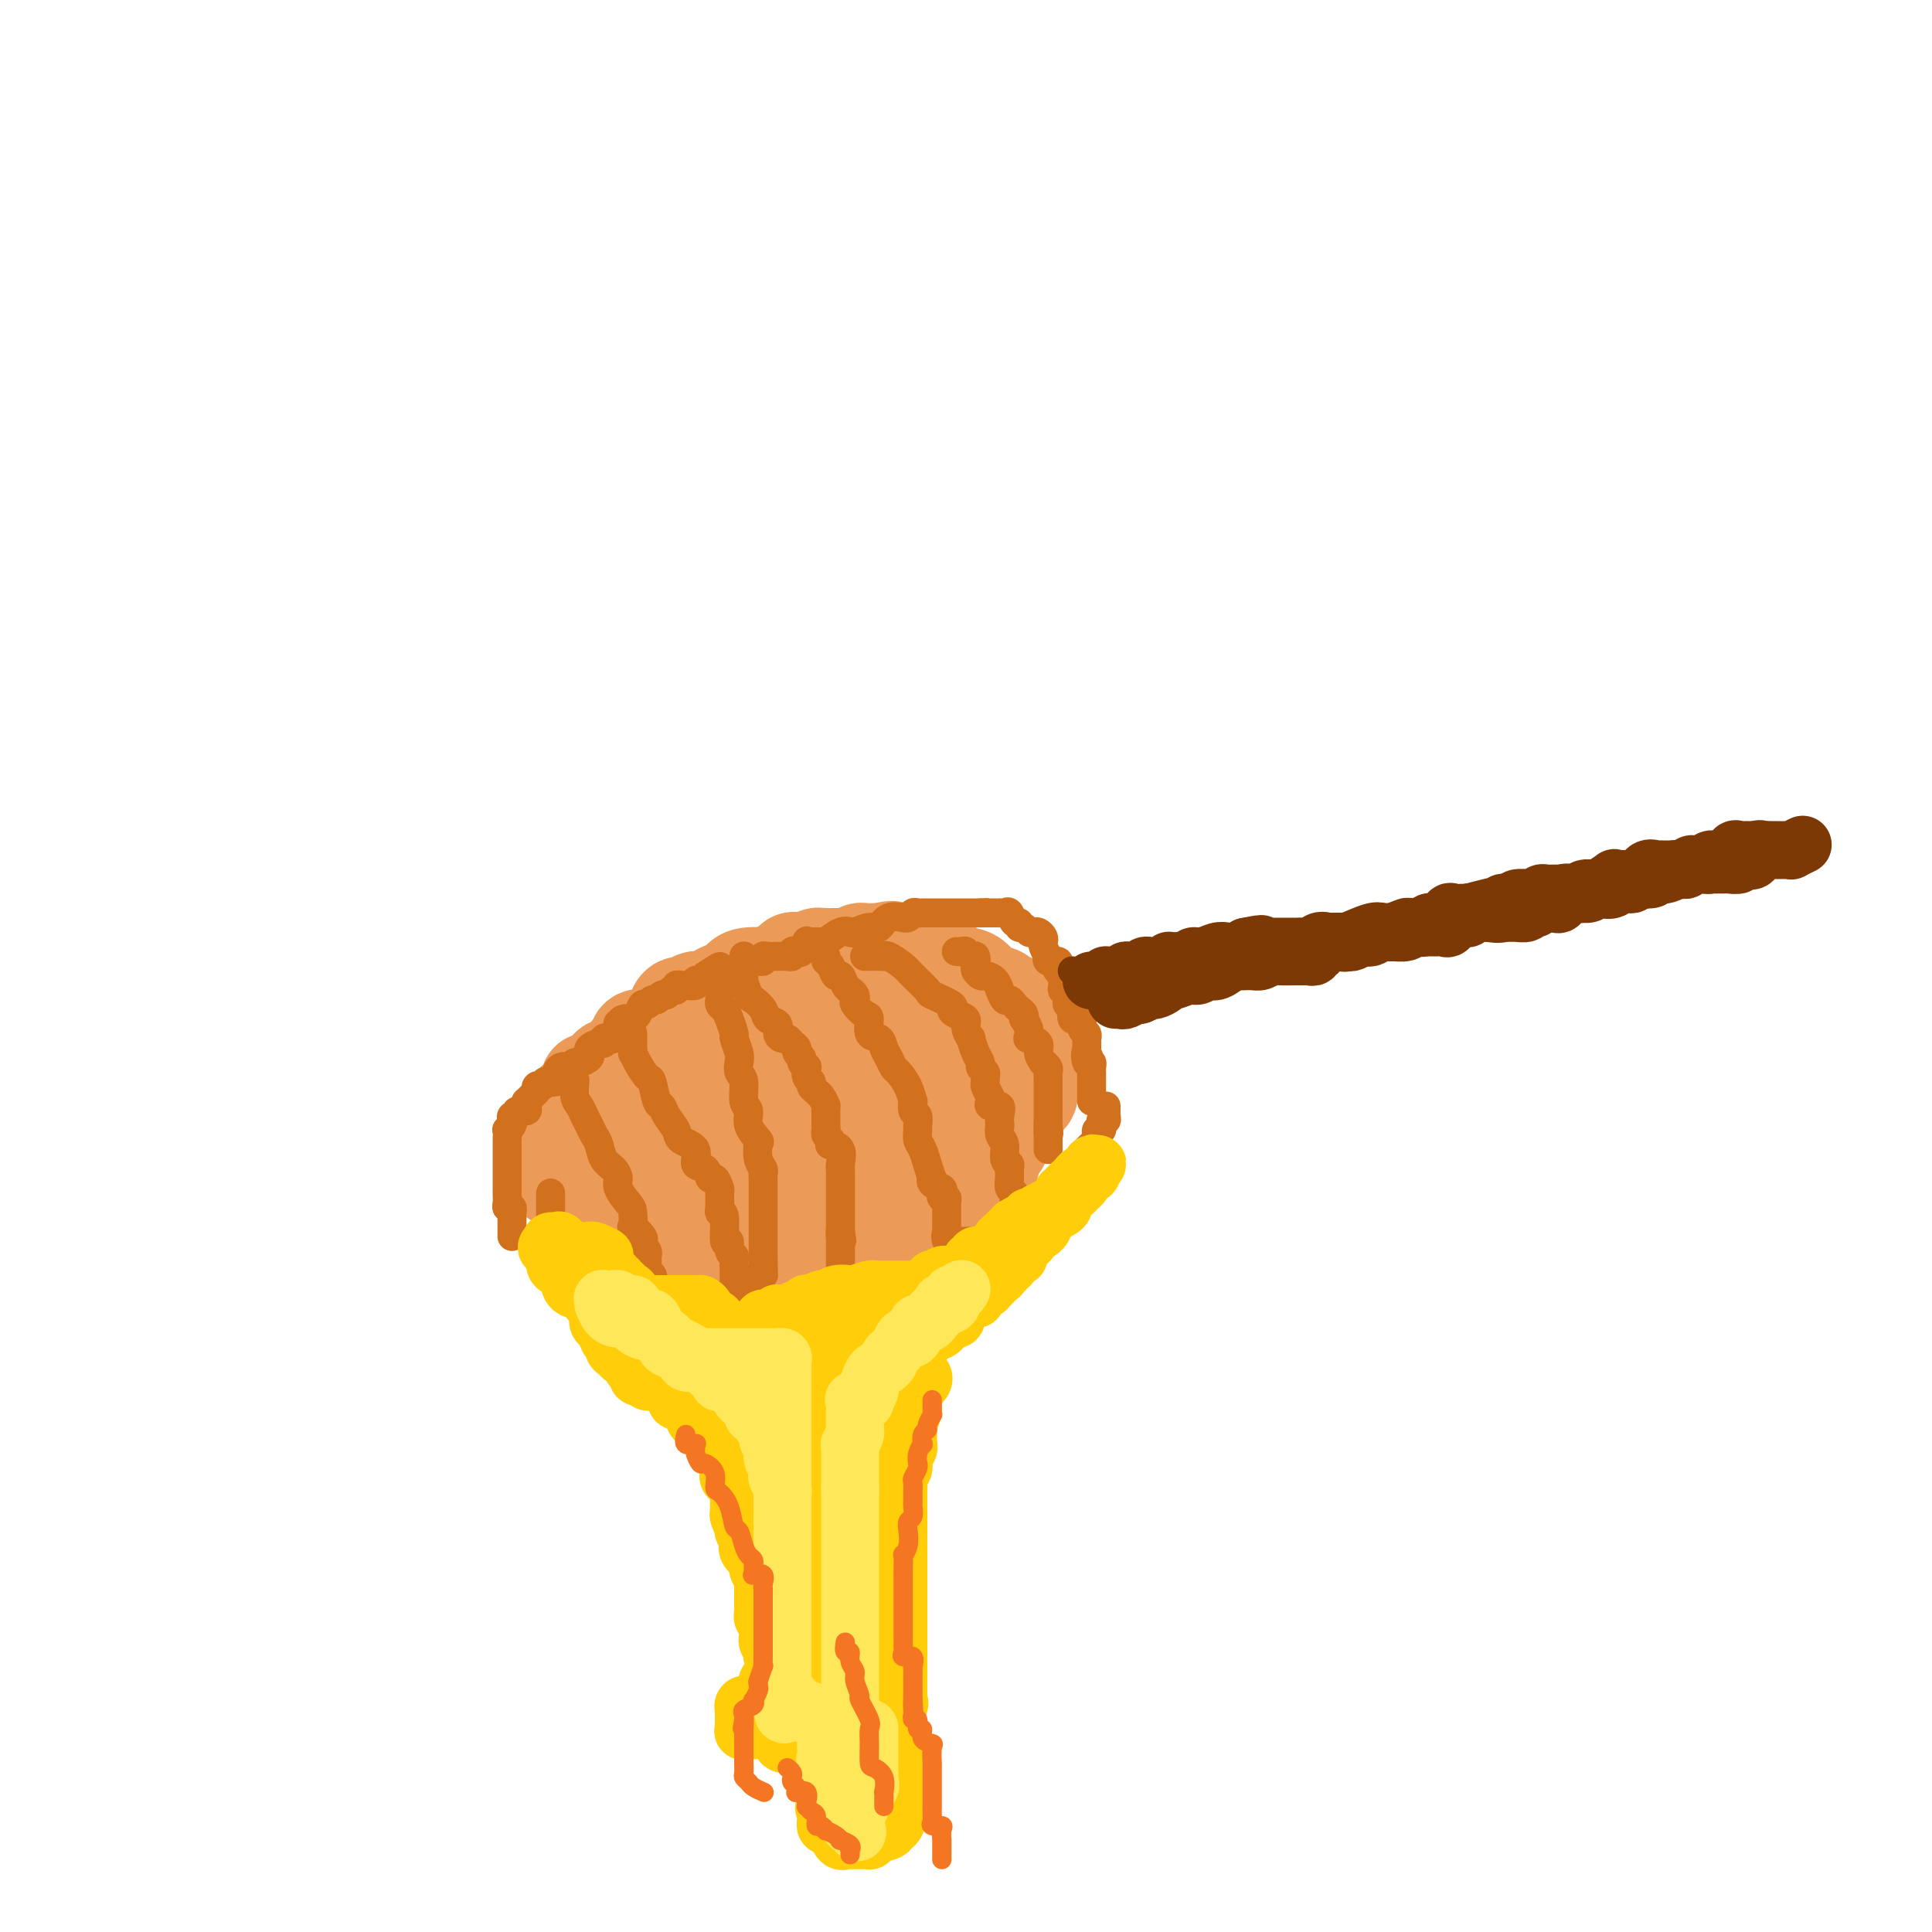 <svg viewBox='0 0 400 400' version='1.1' xmlns='http://www.w3.org/2000/svg' xmlns:xlink='http://www.w3.org/1999/xlink'><g fill='none' stroke='rgb(236,154,87)' stroke-width='20' stroke-linecap='round' stroke-linejoin='round'><path d='M115,244c0.342,0.009 0.684,0.017 1,0c0.316,-0.017 0.605,-0.060 1,0c0.395,0.060 0.897,0.224 1,0c0.103,-0.224 -0.193,-0.834 0,-1c0.193,-0.166 0.875,0.114 1,0c0.125,-0.114 -0.306,-0.622 0,-1c0.306,-0.378 1.350,-0.627 2,-1c0.650,-0.373 0.906,-0.870 1,-1c0.094,-0.130 0.027,0.106 0,0c-0.027,-0.106 -0.013,-0.553 0,-1'/><path d='M122,239c1.327,-0.708 1.143,0.021 1,0c-0.143,-0.021 -0.246,-0.791 0,-1c0.246,-0.209 0.840,0.142 1,0c0.160,-0.142 -0.116,-0.778 0,-1c0.116,-0.222 0.623,-0.030 1,0c0.377,0.030 0.623,-0.101 1,0c0.377,0.101 0.884,0.433 1,0c0.116,-0.433 -0.158,-1.632 0,-2c0.158,-0.368 0.750,0.093 1,0c0.250,-0.093 0.158,-0.742 0,-1c-0.158,-0.258 -0.383,-0.126 0,0c0.383,0.126 1.372,0.244 2,0c0.628,-0.244 0.893,-0.852 1,-1c0.107,-0.148 0.056,0.163 0,0c-0.056,-0.163 -0.118,-0.799 0,-1c0.118,-0.201 0.417,0.034 1,0c0.583,-0.034 1.451,-0.338 2,-1c0.549,-0.662 0.781,-1.682 1,-2c0.219,-0.318 0.426,0.065 1,0c0.574,-0.065 1.515,-0.576 2,-1c0.485,-0.424 0.515,-0.759 1,-1c0.485,-0.241 1.425,-0.389 2,-1c0.575,-0.611 0.784,-1.684 1,-2c0.216,-0.316 0.439,0.126 1,0c0.561,-0.126 1.459,-0.819 2,-1c0.541,-0.181 0.723,0.149 1,0c0.277,-0.149 0.647,-0.776 1,-1c0.353,-0.224 0.687,-0.045 1,0c0.313,0.045 0.604,-0.045 1,0c0.396,0.045 0.899,0.224 1,0c0.101,-0.224 -0.198,-0.852 0,-1c0.198,-0.148 0.894,0.185 1,0c0.106,-0.185 -0.377,-0.887 0,-1c0.377,-0.113 1.615,0.364 2,0c0.385,-0.364 -0.084,-1.569 0,-2c0.084,-0.431 0.719,-0.088 1,0c0.281,0.088 0.208,-0.081 1,0c0.792,0.081 2.450,0.410 3,0c0.550,-0.410 -0.007,-1.560 0,-2c0.007,-0.440 0.579,-0.170 1,0c0.421,0.170 0.690,0.242 1,0c0.310,-0.242 0.660,-0.797 1,-1c0.340,-0.203 0.668,-0.054 1,0c0.332,0.054 0.666,0.015 1,0c0.334,-0.015 0.667,-0.004 1,0c0.333,0.004 0.667,0.002 1,0'/><path d='M165,215c3.722,-1.549 1.525,-0.923 1,-1c-0.525,-0.077 0.620,-0.858 1,-1c0.380,-0.142 -0.004,0.354 0,0c0.004,-0.354 0.396,-1.559 1,-2c0.604,-0.441 1.419,-0.118 2,0c0.581,0.118 0.929,0.031 1,0c0.071,-0.031 -0.135,-0.006 0,0c0.135,0.006 0.610,-0.006 1,0c0.390,0.006 0.696,0.030 1,0c0.304,-0.030 0.608,-0.113 1,0c0.392,0.113 0.874,0.422 1,0c0.126,-0.422 -0.103,-1.576 0,-2c0.103,-0.424 0.539,-0.117 1,0c0.461,0.117 0.946,0.046 1,0c0.054,-0.046 -0.323,-0.065 0,0c0.323,0.065 1.347,0.214 2,0c0.653,-0.214 0.935,-0.789 1,-1c0.065,-0.211 -0.089,-0.056 0,0c0.089,0.056 0.419,0.013 1,0c0.581,-0.013 1.413,0.003 2,0c0.587,-0.003 0.931,-0.025 1,0c0.069,0.025 -0.136,0.097 0,0c0.136,-0.097 0.613,-0.362 1,0c0.387,0.362 0.682,1.350 1,2c0.318,0.650 0.658,0.960 1,1c0.342,0.040 0.687,-0.192 1,0c0.313,0.192 0.595,0.809 1,1c0.405,0.191 0.932,-0.042 1,0c0.068,0.042 -0.322,0.359 0,1c0.322,0.641 1.358,1.607 2,2c0.642,0.393 0.890,0.213 1,0c0.110,-0.213 0.082,-0.461 0,0c-0.082,0.461 -0.218,1.629 0,2c0.218,0.371 0.791,-0.054 1,0c0.209,0.054 0.056,0.588 0,1c-0.056,0.412 -0.014,0.700 0,1c0.014,0.300 -0.001,0.610 0,1c0.001,0.390 0.016,0.860 0,1c-0.016,0.140 -0.063,-0.050 0,0c0.063,0.050 0.237,0.341 0,1c-0.237,0.659 -0.884,1.687 -1,2c-0.116,0.313 0.297,-0.089 0,0c-0.297,0.089 -1.306,0.667 -2,1c-0.694,0.333 -1.073,0.419 -1,1c0.073,0.581 0.596,1.656 0,2c-0.596,0.344 -2.313,-0.045 -3,0c-0.687,0.045 -0.343,0.522 0,1'/><path d='M187,229c-1.030,0.952 -0.603,0.833 -1,1c-0.397,0.167 -1.616,0.619 -2,1c-0.384,0.381 0.068,0.690 0,1c-0.068,0.310 -0.658,0.619 -1,1c-0.342,0.381 -0.438,0.832 -1,1c-0.562,0.168 -1.589,0.052 -2,0c-0.411,-0.052 -0.205,-0.042 0,0c0.205,0.042 0.410,0.115 0,0c-0.410,-0.115 -1.434,-0.419 -2,0c-0.566,0.419 -0.674,1.561 -1,2c-0.326,0.439 -0.869,0.174 -1,0c-0.131,-0.174 0.150,-0.259 0,0c-0.150,0.259 -0.729,0.860 -1,1c-0.271,0.140 -0.232,-0.183 -1,0c-0.768,0.183 -2.342,0.871 -3,1c-0.658,0.129 -0.401,-0.301 -1,0c-0.599,0.301 -2.053,1.335 -3,2c-0.947,0.665 -1.387,0.963 -2,1c-0.613,0.037 -1.400,-0.186 -2,0c-0.600,0.186 -1.014,0.783 -2,1c-0.986,0.217 -2.543,0.056 -3,0c-0.457,-0.056 0.187,-0.008 0,0c-0.187,0.008 -1.203,-0.026 -2,0c-0.797,0.026 -1.373,0.112 -2,0c-0.627,-0.112 -1.304,-0.422 -2,0c-0.696,0.422 -1.412,1.576 -2,2c-0.588,0.424 -1.050,0.117 -2,0c-0.950,-0.117 -2.390,-0.046 -3,0c-0.610,0.046 -0.392,0.065 -1,0c-0.608,-0.065 -2.042,-0.214 -3,0c-0.958,0.214 -1.440,0.789 -2,1c-0.560,0.211 -1.196,0.056 -2,0c-0.804,-0.056 -1.774,-0.015 -2,0c-0.226,0.015 0.294,0.004 0,0c-0.294,-0.004 -1.401,-0.001 -2,0c-0.599,0.001 -0.690,0.000 -1,0c-0.310,-0.000 -0.839,0.000 -1,0c-0.161,-0.000 0.045,-0.000 0,0c-0.045,0.000 -0.342,0.001 -1,0c-0.658,-0.001 -1.678,-0.004 -2,0c-0.322,0.004 0.054,0.015 0,0c-0.054,-0.015 -0.539,-0.057 -1,0c-0.461,0.057 -0.897,0.211 -1,0c-0.103,-0.211 0.126,-0.789 0,-1c-0.126,-0.211 -0.608,-0.057 -1,0c-0.392,0.057 -0.693,0.015 -1,0c-0.307,-0.015 -0.621,-0.004 -1,0c-0.379,0.004 -0.823,0.001 -1,0c-0.177,-0.001 -0.089,-0.001 0,0'/><path d='M122,244c-6.237,0.014 -1.331,-1.450 0,-2c1.331,-0.550 -0.915,-0.185 -2,0c-1.085,0.185 -1.009,0.191 -1,0c0.009,-0.191 -0.050,-0.581 0,-1c0.050,-0.419 0.210,-0.869 0,-1c-0.210,-0.131 -0.788,0.058 -1,0c-0.212,-0.058 -0.057,-0.362 0,-1c0.057,-0.638 0.015,-1.609 0,-2c-0.015,-0.391 -0.004,-0.200 0,0c0.004,0.200 0.001,0.409 0,0c-0.001,-0.409 -0.000,-1.438 0,-2c0.000,-0.562 0.000,-0.658 0,-1c-0.000,-0.342 -0.001,-0.932 0,-1c0.001,-0.068 0.005,0.385 0,0c-0.005,-0.385 -0.017,-1.609 0,-2c0.017,-0.391 0.064,0.050 0,0c-0.064,-0.050 -0.238,-0.589 0,-1c0.238,-0.411 0.887,-0.692 1,-1c0.113,-0.308 -0.311,-0.643 0,-1c0.311,-0.357 1.355,-0.736 2,-1c0.645,-0.264 0.890,-0.411 1,-1c0.110,-0.589 0.084,-1.619 0,-2c-0.084,-0.381 -0.226,-0.114 0,0c0.226,0.114 0.820,0.074 1,0c0.180,-0.074 -0.054,-0.182 0,0c0.054,0.182 0.396,0.653 1,0c0.604,-0.653 1.471,-2.431 2,-3c0.529,-0.569 0.721,0.072 1,0c0.279,-0.072 0.646,-0.856 1,-1c0.354,-0.144 0.694,0.352 1,0c0.306,-0.352 0.579,-1.552 1,-2c0.421,-0.448 0.990,-0.144 1,0c0.010,0.144 -0.539,0.130 0,0c0.539,-0.130 2.167,-0.375 3,-1c0.833,-0.625 0.872,-1.631 1,-2c0.128,-0.369 0.345,-0.103 1,0c0.655,0.103 1.748,0.043 2,0c0.252,-0.043 -0.336,-0.068 0,0c0.336,0.068 1.595,0.229 2,0c0.405,-0.229 -0.045,-0.846 0,-1c0.045,-0.154 0.585,0.157 1,0c0.415,-0.157 0.707,-0.782 1,-1c0.293,-0.218 0.588,-0.030 1,0c0.412,0.030 0.941,-0.097 1,0c0.059,0.097 -0.354,0.418 0,0c0.354,-0.418 1.473,-1.576 2,-2c0.527,-0.424 0.460,-0.113 1,0c0.540,0.113 1.685,0.030 2,0c0.315,-0.030 -0.200,-0.006 0,0c0.200,0.006 1.114,-0.006 2,0c0.886,0.006 1.743,0.029 2,0c0.257,-0.029 -0.086,-0.111 0,0c0.086,0.111 0.600,0.414 1,0c0.400,-0.414 0.686,-1.547 1,-2c0.314,-0.453 0.657,-0.227 1,0'/><path d='M156,209c3.507,-0.863 2.275,-0.020 2,0c-0.275,0.020 0.405,-0.783 1,-1c0.595,-0.217 1.103,0.153 2,0c0.897,-0.153 2.183,-0.830 3,-1c0.817,-0.170 1.163,0.166 2,0c0.837,-0.166 2.163,-0.833 3,-1c0.837,-0.167 1.185,0.165 2,0c0.815,-0.165 2.097,-0.829 3,-1c0.903,-0.171 1.426,0.150 2,0c0.574,-0.150 1.200,-0.770 2,-1c0.800,-0.230 1.773,-0.069 2,0c0.227,0.069 -0.294,0.047 0,0c0.294,-0.047 1.401,-0.118 2,0c0.599,0.118 0.690,0.424 1,0c0.310,-0.424 0.837,-1.577 1,-2c0.163,-0.423 -0.040,-0.117 0,0c0.040,0.117 0.321,0.046 1,0c0.679,-0.046 1.754,-0.065 2,0c0.246,0.065 -0.336,0.215 0,0c0.336,-0.215 1.592,-0.793 2,-1c0.408,-0.207 -0.032,-0.041 0,0c0.032,0.041 0.534,-0.041 1,0c0.466,0.041 0.895,0.207 1,0c0.105,-0.207 -0.114,-0.787 0,-1c0.114,-0.213 0.560,-0.059 1,0c0.440,0.059 0.873,0.024 1,0c0.127,-0.024 -0.053,-0.035 0,0c0.053,0.035 0.339,0.118 1,0c0.661,-0.118 1.698,-0.435 2,0c0.302,0.435 -0.129,1.622 0,2c0.129,0.378 0.820,-0.053 1,0c0.180,0.053 -0.150,0.591 0,1c0.150,0.409 0.780,0.688 1,1c0.220,0.312 0.031,0.656 0,1c-0.031,0.344 0.097,0.687 0,1c-0.097,0.313 -0.418,0.596 0,1c0.418,0.404 1.576,0.931 2,1c0.424,0.069 0.114,-0.318 0,0c-0.114,0.318 -0.030,1.341 0,2c0.030,0.659 0.008,0.954 0,1c-0.008,0.046 -0.002,-0.156 0,0c0.002,0.156 0.001,0.671 0,1c-0.001,0.329 -0.000,0.473 0,1c0.000,0.527 0.000,1.437 0,2c-0.000,0.563 -0.000,0.780 0,1c0.000,0.220 0.000,0.444 0,1c-0.000,0.556 -0.000,1.445 0,2c0.000,0.555 0.000,0.778 0,1'/><path d='M200,220c0.616,3.349 0.157,1.723 0,1c-0.157,-0.723 -0.013,-0.541 0,0c0.013,0.541 -0.105,1.441 0,2c0.105,0.559 0.434,0.776 0,1c-0.434,0.224 -1.631,0.455 -2,1c-0.369,0.545 0.091,1.403 0,2c-0.091,0.597 -0.732,0.934 -1,1c-0.268,0.066 -0.163,-0.137 0,0c0.163,0.137 0.385,0.614 0,1c-0.385,0.386 -1.375,0.682 -2,1c-0.625,0.318 -0.885,0.658 -1,1c-0.115,0.342 -0.085,0.687 0,1c0.085,0.313 0.225,0.596 0,1c-0.225,0.404 -0.816,0.931 -1,1c-0.184,0.069 0.038,-0.318 0,0c-0.038,0.318 -0.338,1.341 -1,2c-0.662,0.659 -1.687,0.955 -2,1c-0.313,0.045 0.085,-0.160 0,0c-0.085,0.160 -0.652,0.687 -1,1c-0.348,0.313 -0.478,0.413 -1,1c-0.522,0.587 -1.435,1.663 -2,2c-0.565,0.337 -0.783,-0.063 -1,0c-0.217,0.063 -0.435,0.590 -1,1c-0.565,0.410 -1.479,0.702 -2,1c-0.521,0.298 -0.650,0.600 -1,1c-0.350,0.400 -0.921,0.896 -1,1c-0.079,0.104 0.333,-0.183 0,0c-0.333,0.183 -1.413,0.838 -2,1c-0.587,0.162 -0.682,-0.168 -1,0c-0.318,0.168 -0.857,0.834 -1,1c-0.143,0.166 0.112,-0.166 0,0c-0.112,0.166 -0.589,0.832 -1,1c-0.411,0.168 -0.754,-0.161 -1,0c-0.246,0.161 -0.395,0.814 -1,1c-0.605,0.186 -1.667,-0.094 -2,0c-0.333,0.094 0.064,0.562 0,1c-0.064,0.438 -0.590,0.847 -1,1c-0.410,0.153 -0.705,0.048 -1,0c-0.295,-0.048 -0.591,-0.041 -1,0c-0.409,0.041 -0.931,0.116 -1,0c-0.069,-0.116 0.313,-0.425 0,0c-0.313,0.425 -1.323,1.582 -2,2c-0.677,0.418 -1.022,0.098 -1,0c0.022,-0.098 0.410,0.026 0,0c-0.410,-0.026 -1.618,-0.203 -2,0c-0.382,0.203 0.063,0.786 0,1c-0.063,0.214 -0.632,0.058 -1,0c-0.368,-0.058 -0.534,-0.016 -1,0c-0.466,0.016 -1.233,0.008 -2,0'/><path d='M158,254c-4.361,2.011 -1.262,0.539 0,0c1.262,-0.539 0.689,-0.144 0,0c-0.689,0.144 -1.494,0.039 -2,0c-0.506,-0.039 -0.714,-0.011 -1,0c-0.286,0.011 -0.652,0.005 -1,0c-0.348,-0.005 -0.680,-0.009 -1,0c-0.320,0.009 -0.629,0.030 -1,0c-0.371,-0.030 -0.803,-0.112 -1,0c-0.197,0.112 -0.157,0.419 0,0c0.157,-0.419 0.431,-1.562 0,-2c-0.431,-0.438 -1.568,-0.170 -2,0c-0.432,0.170 -0.158,0.243 0,0c0.158,-0.243 0.202,-0.801 0,-1c-0.202,-0.199 -0.648,-0.040 -1,0c-0.352,0.040 -0.610,-0.041 -1,0c-0.390,0.041 -0.913,0.203 -1,0c-0.087,-0.203 0.261,-0.772 0,-1c-0.261,-0.228 -1.130,-0.114 -2,0'/><path d='M144,250c-2.118,-0.845 -0.414,-0.959 0,-1c0.414,-0.041 -0.462,-0.011 -1,0c-0.538,0.011 -0.738,0.003 -1,0c-0.262,-0.003 -0.586,-0.001 -1,0c-0.414,0.001 -0.919,0.000 -1,0c-0.081,-0.000 0.262,-0.001 0,0c-0.262,0.001 -1.130,0.002 -2,0c-0.870,-0.002 -1.742,-0.008 -2,0c-0.258,0.008 0.099,0.030 0,0c-0.099,-0.030 -0.653,-0.113 -1,0c-0.347,0.113 -0.488,0.424 -1,0c-0.512,-0.424 -1.394,-1.581 -2,-2c-0.606,-0.419 -0.937,-0.101 -1,0c-0.063,0.101 0.142,-0.014 0,0c-0.142,0.014 -0.630,0.159 -1,0c-0.370,-0.159 -0.621,-0.620 -1,-1c-0.379,-0.380 -0.885,-0.678 -1,-1c-0.115,-0.322 0.163,-0.667 0,-1c-0.163,-0.333 -0.765,-0.652 -1,-1c-0.235,-0.348 -0.101,-0.724 0,-1c0.101,-0.276 0.171,-0.450 0,-1c-0.171,-0.550 -0.582,-1.474 -1,-2c-0.418,-0.526 -0.842,-0.652 -1,-1c-0.158,-0.348 -0.050,-0.916 0,-1c0.050,-0.084 0.042,0.318 0,0c-0.042,-0.318 -0.116,-1.356 0,-2c0.116,-0.644 0.423,-0.893 0,-1c-0.423,-0.107 -1.578,-0.070 -2,0c-0.422,0.070 -0.113,0.174 0,0c0.113,-0.174 0.029,-0.624 0,-1c-0.029,-0.376 -0.005,-0.677 0,-1c0.005,-0.323 -0.010,-0.666 0,-1c0.010,-0.334 0.044,-0.658 0,-1c-0.044,-0.342 -0.165,-0.703 0,-1c0.165,-0.297 0.618,-0.531 1,-1c0.382,-0.469 0.693,-1.172 1,-2c0.307,-0.828 0.608,-1.781 1,-2c0.392,-0.219 0.873,0.296 1,0c0.127,-0.296 -0.102,-1.403 0,-2c0.102,-0.597 0.534,-0.685 1,-1c0.466,-0.315 0.965,-0.858 1,-1c0.035,-0.142 -0.393,0.117 0,0c0.393,-0.117 1.606,-0.608 2,-1c0.394,-0.392 -0.030,-0.683 0,-1c0.030,-0.317 0.515,-0.658 1,-1'/><path d='M132,217c1.344,-2.929 0.206,-2.252 0,-2c-0.206,0.252 0.522,0.079 1,0c0.478,-0.079 0.705,-0.062 1,0c0.295,0.062 0.656,0.170 1,0c0.344,-0.170 0.671,-0.618 1,-1c0.329,-0.382 0.662,-0.697 1,-1c0.338,-0.303 0.682,-0.593 1,-1c0.318,-0.407 0.609,-0.931 1,-1c0.391,-0.069 0.883,0.318 1,0c0.117,-0.318 -0.140,-1.339 0,-2c0.140,-0.661 0.677,-0.962 1,-1c0.323,-0.038 0.433,0.186 1,0c0.567,-0.186 1.591,-0.781 2,-1c0.409,-0.219 0.202,-0.061 0,0c-0.202,0.061 -0.401,0.026 0,0c0.401,-0.026 1.402,-0.044 2,0c0.598,0.044 0.793,0.149 1,0c0.207,-0.149 0.424,-0.551 1,-1c0.576,-0.449 1.510,-0.944 2,-1c0.490,-0.056 0.536,0.326 1,0c0.464,-0.326 1.348,-1.359 2,-2c0.652,-0.641 1.074,-0.890 2,-1c0.926,-0.110 2.356,-0.083 3,0c0.644,0.083 0.501,0.220 1,0c0.499,-0.220 1.639,-0.799 2,-1c0.361,-0.201 -0.058,-0.026 0,0c0.058,0.026 0.593,-0.098 1,0c0.407,0.098 0.688,0.418 1,0c0.312,-0.418 0.656,-1.575 1,-2c0.344,-0.425 0.687,-0.118 1,0c0.313,0.118 0.594,0.046 1,0c0.406,-0.046 0.936,-0.065 1,0c0.064,0.065 -0.337,0.214 0,0c0.337,-0.214 1.412,-0.789 2,-1c0.588,-0.211 0.687,-0.056 1,0c0.313,0.056 0.838,0.015 1,0c0.162,-0.015 -0.040,-0.004 0,0c0.040,0.004 0.321,0.001 1,0c0.679,-0.001 1.754,0.001 2,0c0.246,-0.001 -0.337,-0.004 0,0c0.337,0.004 1.596,0.015 2,0c0.404,-0.015 -0.045,-0.057 0,0c0.045,0.057 0.585,0.211 1,0c0.415,-0.211 0.705,-0.789 1,-1c0.295,-0.211 0.595,-0.057 1,0c0.405,0.057 0.917,0.015 1,0c0.083,-0.015 -0.262,-0.004 0,0c0.262,0.004 1.131,0.002 2,0'/><path d='M182,197c4.650,-0.928 1.776,-0.249 1,0c-0.776,0.249 0.546,0.067 1,0c0.454,-0.067 0.039,-0.019 0,0c-0.039,0.019 0.300,0.009 1,0c0.700,-0.009 1.763,-0.017 2,0c0.237,0.017 -0.352,0.061 0,0c0.352,-0.061 1.645,-0.225 2,0c0.355,0.225 -0.228,0.838 0,1c0.228,0.162 1.268,-0.129 2,0c0.732,0.129 1.155,0.678 2,1c0.845,0.322 2.112,0.419 3,1c0.888,0.581 1.399,1.647 2,2c0.601,0.353 1.294,-0.008 2,0c0.706,0.008 1.425,0.384 2,1c0.575,0.616 1.004,1.471 2,2c0.996,0.529 2.558,0.730 3,1c0.442,0.270 -0.236,0.608 0,1c0.236,0.392 1.386,0.839 2,1c0.614,0.161 0.690,0.037 1,0c0.310,-0.037 0.853,0.014 1,0c0.147,-0.014 -0.100,-0.091 0,0c0.100,0.091 0.549,0.352 1,1c0.451,0.648 0.906,1.684 1,2c0.094,0.316 -0.171,-0.087 0,0c0.171,0.087 0.778,0.663 1,1c0.222,0.337 0.060,0.436 0,1c-0.060,0.564 -0.016,1.594 0,2c0.016,0.406 0.004,0.188 0,0c-0.004,-0.188 -0.001,-0.348 0,0c0.001,0.348 0.000,1.202 0,2c-0.000,0.798 0.001,1.541 0,2c-0.001,0.459 -0.003,0.635 0,1c0.003,0.365 0.011,0.920 0,1c-0.011,0.080 -0.041,-0.315 0,0c0.041,0.315 0.152,1.340 0,2c-0.152,0.660 -0.567,0.955 -1,1c-0.433,0.045 -0.885,-0.161 -1,0c-0.115,0.161 0.106,0.688 0,1c-0.106,0.312 -0.540,0.408 -1,1c-0.460,0.592 -0.946,1.680 -1,2c-0.054,0.320 0.325,-0.126 0,0c-0.325,0.126 -1.352,0.826 -2,1c-0.648,0.174 -0.915,-0.178 -1,0c-0.085,0.178 0.014,0.888 0,1c-0.014,0.112 -0.140,-0.372 -1,0c-0.860,0.372 -2.453,1.600 -3,2c-0.547,0.400 -0.046,-0.029 0,0c0.046,0.029 -0.363,0.514 -1,1c-0.637,0.486 -1.503,0.971 -2,1c-0.497,0.029 -0.626,-0.400 -1,0c-0.374,0.400 -0.992,1.629 -2,2c-1.008,0.371 -2.406,-0.117 -3,0c-0.594,0.117 -0.385,0.840 -1,1c-0.615,0.160 -2.054,-0.242 -3,0c-0.946,0.242 -1.398,1.127 -2,2c-0.602,0.873 -1.354,1.735 -2,2c-0.646,0.265 -1.184,-0.067 -2,0c-0.816,0.067 -1.908,0.534 -3,1'/><path d='M181,242c-2.546,1.372 -0.910,1.803 -1,2c-0.090,0.197 -1.906,0.162 -3,0c-1.094,-0.162 -1.466,-0.449 -2,0c-0.534,0.449 -1.231,1.635 -2,2c-0.769,0.365 -1.610,-0.090 -2,0c-0.390,0.090 -0.327,0.726 -1,1c-0.673,0.274 -2.080,0.186 -3,0c-0.920,-0.186 -1.354,-0.470 -2,0c-0.646,0.470 -1.505,1.695 -2,2c-0.495,0.305 -0.625,-0.311 -1,0c-0.375,0.311 -0.993,1.547 -1,2c-0.007,0.453 0.599,0.121 0,0c-0.599,-0.121 -2.403,-0.033 -3,0c-0.597,0.033 0.013,0.009 0,0c-0.013,-0.009 -0.647,-0.002 -1,0c-0.353,0.002 -0.423,0.001 -1,0c-0.577,-0.001 -1.660,-0.000 -2,0c-0.340,0.000 0.064,0.001 0,0c-0.064,-0.001 -0.595,-0.002 -1,0c-0.405,0.002 -0.685,0.008 -1,0c-0.315,-0.008 -0.665,-0.030 -1,0c-0.335,0.030 -0.653,0.113 -1,0c-0.347,-0.113 -0.722,-0.423 -1,0c-0.278,0.423 -0.459,1.577 -1,2c-0.541,0.423 -1.443,0.113 -2,0c-0.557,-0.113 -0.770,-0.030 -1,0c-0.230,0.030 -0.476,0.008 -1,0c-0.524,-0.008 -1.325,-0.002 -2,0c-0.675,0.002 -1.224,0.001 -2,0c-0.776,-0.001 -1.780,-0.000 -2,0c-0.220,0.000 0.344,0.001 0,0c-0.344,-0.001 -1.597,-0.003 -2,0c-0.403,0.003 0.042,0.011 0,0c-0.042,-0.011 -0.571,-0.042 -1,0c-0.429,0.042 -0.756,0.156 -1,0c-0.244,-0.156 -0.404,-0.581 -1,-1c-0.596,-0.419 -1.628,-0.832 -2,-1c-0.372,-0.168 -0.085,-0.091 0,0c0.085,0.091 -0.033,0.196 0,0c0.033,-0.196 0.216,-0.694 0,-1c-0.216,-0.306 -0.833,-0.422 -1,-1c-0.167,-0.578 0.115,-1.619 0,-2c-0.115,-0.381 -0.627,-0.102 -1,0c-0.373,0.102 -0.606,0.028 -1,0c-0.394,-0.028 -0.949,-0.008 -1,0c-0.051,0.008 0.403,0.005 0,0c-0.403,-0.005 -1.663,-0.012 -2,0c-0.337,0.012 0.250,0.045 0,0c-0.250,-0.045 -1.337,-0.166 -2,0c-0.663,0.166 -0.904,0.619 -1,1c-0.096,0.381 -0.048,0.691 0,1'/><path d='M122,249c-1.193,0.755 -0.176,1.641 0,2c0.176,0.359 -0.489,0.191 -1,0c-0.511,-0.191 -0.869,-0.406 -1,0c-0.131,0.406 -0.036,1.433 0,2c0.036,0.567 0.012,0.674 0,1c-0.012,0.326 -0.013,0.872 0,1c0.013,0.128 0.040,-0.162 0,0c-0.040,0.162 -0.147,0.776 0,1c0.147,0.224 0.549,0.059 1,0c0.451,-0.059 0.952,-0.012 1,0c0.048,0.012 -0.356,-0.011 0,0c0.356,0.011 1.472,0.055 2,0c0.528,-0.055 0.469,-0.211 1,0c0.531,0.211 1.652,0.788 2,1c0.348,0.212 -0.078,0.061 0,0c0.078,-0.061 0.661,-0.030 1,0c0.339,0.030 0.434,0.059 1,0c0.566,-0.059 1.605,-0.204 2,0c0.395,0.204 0.148,0.759 0,1c-0.148,0.241 -0.195,0.170 0,0c0.195,-0.170 0.633,-0.438 1,0c0.367,0.438 0.662,1.581 1,2c0.338,0.419 0.719,0.112 1,0c0.281,-0.112 0.461,-0.030 1,0c0.539,0.030 1.435,0.008 2,0c0.565,-0.008 0.799,-0.002 1,0c0.201,0.002 0.369,0.001 1,0c0.631,-0.001 1.723,-0.000 2,0c0.277,0.000 -0.262,0.000 0,0c0.262,-0.000 1.326,-0.001 2,0c0.674,0.001 0.959,0.004 1,0c0.041,-0.004 -0.162,-0.015 0,0c0.162,0.015 0.687,0.057 1,0c0.313,-0.057 0.412,-0.211 1,0c0.588,0.211 1.663,0.789 2,1c0.337,0.211 -0.064,0.057 0,0c0.064,-0.057 0.594,-0.015 1,0c0.406,0.015 0.687,0.004 1,0c0.313,-0.004 0.657,-0.001 1,0c0.343,0.001 0.685,0.001 1,0c0.315,-0.001 0.605,-0.004 1,0c0.395,0.004 0.897,0.015 1,0c0.103,-0.015 -0.193,-0.057 0,0c0.193,0.057 0.874,0.211 1,0c0.126,-0.211 -0.304,-0.789 0,-1c0.304,-0.211 1.341,-0.057 2,0c0.659,0.057 0.940,0.015 1,0c0.060,-0.015 -0.099,-0.004 0,0c0.099,0.004 0.457,0.001 1,0c0.543,-0.001 1.272,-0.001 2,0'/><path d='M161,260c4.284,0.065 0.993,0.228 0,0c-0.993,-0.228 0.311,-0.849 1,-1c0.689,-0.151 0.763,0.166 1,0c0.237,-0.166 0.637,-0.814 1,-1c0.363,-0.186 0.688,0.090 1,0c0.312,-0.090 0.612,-0.548 1,-1c0.388,-0.452 0.863,-0.900 1,-1c0.137,-0.100 -0.065,0.146 0,0c0.065,-0.146 0.396,-0.684 1,-1c0.604,-0.316 1.480,-0.410 2,-1c0.520,-0.590 0.684,-1.677 1,-2c0.316,-0.323 0.784,0.117 1,0c0.216,-0.117 0.181,-0.791 1,-1c0.819,-0.209 2.493,0.045 3,0c0.507,-0.045 -0.154,-0.391 0,-1c0.154,-0.609 1.123,-1.483 2,-2c0.877,-0.517 1.663,-0.677 2,-1c0.337,-0.323 0.227,-0.807 1,-1c0.773,-0.193 2.431,-0.094 3,0c0.569,0.094 0.050,0.184 0,0c-0.050,-0.184 0.368,-0.640 1,-1c0.632,-0.360 1.479,-0.622 2,-1c0.521,-0.378 0.717,-0.871 1,-1c0.283,-0.129 0.652,0.106 1,0c0.348,-0.106 0.674,-0.552 1,-1c0.326,-0.448 0.651,-0.898 1,-1c0.349,-0.102 0.723,0.144 1,0c0.277,-0.144 0.457,-0.679 1,-1c0.543,-0.321 1.450,-0.429 2,-1c0.550,-0.571 0.744,-1.606 1,-2c0.256,-0.394 0.574,-0.148 1,0c0.426,0.148 0.959,0.198 1,0c0.041,-0.198 -0.409,-0.645 0,-1c0.409,-0.355 1.679,-0.617 2,-1c0.321,-0.383 -0.307,-0.887 0,-1c0.307,-0.113 1.549,0.166 2,0c0.451,-0.166 0.110,-0.777 0,-1c-0.110,-0.223 0.012,-0.060 0,0c-0.012,0.060 -0.158,0.016 0,0c0.158,-0.016 0.619,-0.004 1,0c0.381,0.004 0.680,0.001 1,0c0.320,-0.001 0.660,-0.001 1,0'/><path d='M205,233c6.807,-3.943 1.824,-0.300 0,1c-1.824,1.300 -0.489,0.258 0,0c0.489,-0.258 0.130,0.268 0,1c-0.130,0.732 -0.033,1.670 0,2c0.033,0.330 0.001,0.053 0,0c-0.001,-0.053 0.028,0.118 0,1c-0.028,0.882 -0.112,2.474 0,3c0.112,0.526 0.419,-0.014 0,0c-0.419,0.014 -1.565,0.582 -2,1c-0.435,0.418 -0.158,0.685 0,1c0.158,0.315 0.197,0.676 0,1c-0.197,0.324 -0.630,0.609 -1,1c-0.370,0.391 -0.677,0.887 -1,1c-0.323,0.113 -0.660,-0.158 -1,0c-0.340,0.158 -0.682,0.745 -1,1c-0.318,0.255 -0.614,0.177 -1,0c-0.386,-0.177 -0.864,-0.454 -1,0c-0.136,0.454 0.069,1.638 0,2c-0.069,0.362 -0.413,-0.099 -1,0c-0.587,0.099 -1.419,0.759 -2,1c-0.581,0.241 -0.911,0.065 -1,0c-0.089,-0.065 0.064,-0.018 0,0c-0.064,0.018 -0.346,0.009 -1,0c-0.654,-0.009 -1.681,-0.016 -2,0c-0.319,0.016 0.069,0.057 0,0c-0.069,-0.057 -0.596,-0.211 -1,0c-0.404,0.211 -0.687,0.789 -1,1c-0.313,0.211 -0.658,0.057 -1,0c-0.342,-0.057 -0.682,-0.015 -1,0c-0.318,0.015 -0.614,0.004 -1,0c-0.386,-0.004 -0.863,-0.001 -1,0c-0.137,0.001 0.065,0.000 0,0c-0.065,-0.000 -0.399,0.000 -1,0c-0.601,-0.000 -1.471,-0.001 -2,0c-0.529,0.001 -0.719,0.004 -1,0c-0.281,-0.004 -0.653,-0.015 -1,0c-0.347,0.015 -0.670,0.057 -1,0c-0.330,-0.057 -0.666,-0.211 -1,0c-0.334,0.211 -0.667,0.789 -1,1c-0.333,0.211 -0.668,0.054 -1,0c-0.332,-0.054 -0.663,-0.007 -1,0c-0.337,0.007 -0.681,-0.026 -1,0c-0.319,0.026 -0.614,0.112 -1,0c-0.386,-0.112 -0.864,-0.422 -1,0c-0.136,0.422 0.069,1.577 0,2c-0.069,0.423 -0.414,0.113 -1,0c-0.586,-0.113 -1.414,-0.030 -2,0c-0.586,0.030 -0.931,0.008 -1,0c-0.069,-0.008 0.136,-0.002 0,0c-0.136,0.002 -0.614,0.001 -1,0c-0.386,-0.001 -0.681,-0.000 -1,0c-0.319,0.000 -0.663,0.000 -1,0c-0.337,-0.000 -0.669,-0.000 -1,0'/><path d='M163,254c-5.316,0.713 -2.107,-0.005 -1,0c1.107,0.005 0.113,0.733 0,1c-0.113,0.267 0.656,0.071 1,0c0.344,-0.071 0.265,-0.019 1,0c0.735,0.019 2.286,0.006 3,0c0.714,-0.006 0.591,-0.004 1,0c0.409,0.004 1.350,0.009 3,0c1.650,-0.009 4.009,-0.031 5,0c0.991,0.031 0.615,0.115 1,0c0.385,-0.115 1.529,-0.429 3,-1c1.471,-0.571 3.267,-1.400 4,-2c0.733,-0.600 0.403,-0.970 1,-1c0.597,-0.030 2.120,0.280 3,0c0.880,-0.280 1.118,-1.151 2,-2c0.882,-0.849 2.407,-1.676 3,-2c0.593,-0.324 0.253,-0.143 0,0c-0.253,0.143 -0.417,0.249 0,0c0.417,-0.249 1.417,-0.854 2,-1c0.583,-0.146 0.750,0.168 1,0c0.250,-0.168 0.583,-0.818 1,-1c0.417,-0.182 0.920,0.105 1,0c0.080,-0.105 -0.262,-0.602 0,-1c0.262,-0.398 1.127,-0.697 2,-1c0.873,-0.303 1.754,-0.609 2,-1c0.246,-0.391 -0.143,-0.865 0,-1c0.143,-0.135 0.816,0.070 1,0c0.184,-0.070 -0.122,-0.414 0,-1c0.122,-0.586 0.673,-1.415 1,-2c0.327,-0.585 0.431,-0.926 1,-1c0.569,-0.074 1.603,0.121 2,0c0.397,-0.121 0.158,-0.557 0,-1c-0.158,-0.443 -0.235,-0.892 0,-1c0.235,-0.108 0.780,0.126 1,0c0.220,-0.126 0.114,-0.612 0,-1c-0.114,-0.388 -0.237,-0.677 0,-1c0.237,-0.323 0.834,-0.679 1,-1c0.166,-0.321 -0.099,-0.608 0,-1c0.099,-0.392 0.563,-0.889 1,-1c0.437,-0.111 0.847,0.163 1,0c0.153,-0.163 0.049,-0.764 0,-1c-0.049,-0.236 -0.041,-0.108 0,0c0.041,0.108 0.116,0.197 0,0c-0.116,-0.197 -0.423,-0.679 0,-1c0.423,-0.321 1.578,-0.481 2,-1c0.422,-0.519 0.113,-1.396 0,-2c-0.113,-0.604 -0.030,-0.935 0,-1c0.030,-0.065 0.008,0.136 0,0c-0.008,-0.136 -0.002,-0.610 0,-1c0.002,-0.390 0.001,-0.695 0,-1'/><path d='M213,222c0.928,-2.498 0.249,-1.242 0,-1c-0.249,0.242 -0.070,-0.531 0,-1c0.070,-0.469 0.029,-0.633 0,-1c-0.029,-0.367 -0.045,-0.935 0,-1c0.045,-0.065 0.152,0.375 0,0c-0.152,-0.375 -0.564,-1.565 -1,-2c-0.436,-0.435 -0.895,-0.117 -1,0c-0.105,0.117 0.143,0.031 0,0c-0.143,-0.031 -0.676,-0.008 -1,0c-0.324,0.008 -0.439,0.002 -1,0c-0.561,-0.002 -1.568,-0.001 -2,0c-0.432,0.001 -0.290,0.000 -1,0c-0.710,-0.000 -2.271,-0.000 -3,0c-0.729,0.000 -0.627,-0.000 -1,0c-0.373,0.000 -1.221,0.000 -2,0c-0.779,-0.000 -1.488,-0.001 -2,0c-0.512,0.001 -0.826,0.003 -1,0c-0.174,-0.003 -0.208,-0.012 -1,0c-0.792,0.012 -2.343,0.046 -3,0c-0.657,-0.046 -0.419,-0.171 -1,0c-0.581,0.171 -1.981,0.637 -3,1c-1.019,0.363 -1.656,0.622 -2,1c-0.344,0.378 -0.396,0.875 -1,1c-0.604,0.125 -1.760,-0.121 -2,0c-0.240,0.121 0.438,0.610 0,1c-0.438,0.390 -1.991,0.683 -3,1c-1.009,0.317 -1.475,0.659 -2,1c-0.525,0.341 -1.108,0.682 -2,1c-0.892,0.318 -2.093,0.615 -3,1c-0.907,0.385 -1.519,0.859 -2,1c-0.481,0.141 -0.832,-0.052 -1,0c-0.168,0.052 -0.153,0.347 -1,1c-0.847,0.653 -2.557,1.662 -3,2c-0.443,0.338 0.380,0.003 0,0c-0.380,-0.003 -1.965,0.324 -3,1c-1.035,0.676 -1.521,1.700 -2,2c-0.479,0.300 -0.951,-0.126 -1,0c-0.049,0.126 0.326,0.803 0,1c-0.326,0.197 -1.355,-0.087 -2,0c-0.645,0.087 -0.908,0.544 -1,1c-0.092,0.456 -0.012,0.909 0,1c0.012,0.091 -0.043,-0.182 0,0c0.043,0.182 0.184,0.819 0,1c-0.184,0.181 -0.694,-0.095 -1,0c-0.306,0.095 -0.406,0.562 -1,1c-0.594,0.438 -1.680,0.849 -2,1c-0.320,0.151 0.125,0.042 0,0c-0.125,-0.042 -0.821,-0.018 -1,0c-0.179,0.018 0.159,0.028 0,0c-0.159,-0.028 -0.816,-0.096 -1,0c-0.184,0.096 0.105,0.356 0,1c-0.105,0.644 -0.605,1.673 -1,2c-0.395,0.327 -0.684,-0.050 -1,0c-0.316,0.050 -0.658,0.525 -1,1'/><path d='M149,241c-2.256,1.865 -0.395,0.528 0,0c0.395,-0.528 -0.676,-0.247 -1,0c-0.324,0.247 0.100,0.458 0,1c-0.100,0.542 -0.722,1.413 -1,2c-0.278,0.587 -0.210,0.889 0,1c0.210,0.111 0.563,0.030 1,0c0.437,-0.030 0.957,-0.008 1,0c0.043,0.008 -0.392,0.002 0,0c0.392,-0.002 1.610,-0.001 2,0c0.390,0.001 -0.050,0.001 0,0c0.050,-0.001 0.589,-0.004 1,0c0.411,0.004 0.692,0.016 1,0c0.308,-0.016 0.641,-0.060 1,0c0.359,0.060 0.743,0.223 1,0c0.257,-0.223 0.386,-0.833 1,-1c0.614,-0.167 1.712,0.110 2,0c0.288,-0.110 -0.236,-0.605 0,-1c0.236,-0.395 1.231,-0.688 2,-1c0.769,-0.312 1.312,-0.643 2,-1c0.688,-0.357 1.520,-0.738 2,-1c0.480,-0.262 0.609,-0.403 1,-1c0.391,-0.597 1.045,-1.648 2,-2c0.955,-0.352 2.212,-0.003 3,0c0.788,0.003 1.108,-0.339 1,-1c-0.108,-0.661 -0.645,-1.640 0,-2c0.645,-0.360 2.473,-0.100 3,0c0.527,0.100 -0.248,0.042 0,0c0.248,-0.042 1.520,-0.066 2,0c0.480,0.066 0.170,0.224 0,0c-0.170,-0.224 -0.199,-0.830 0,-1c0.199,-0.170 0.626,0.095 1,0c0.374,-0.095 0.696,-0.550 1,-1c0.304,-0.450 0.592,-0.895 1,-1c0.408,-0.105 0.936,0.130 1,0c0.064,-0.130 -0.337,-0.623 0,-1c0.337,-0.377 1.410,-0.636 2,-1c0.590,-0.364 0.696,-0.831 1,-1c0.304,-0.169 0.807,-0.039 1,0c0.193,0.039 0.077,-0.012 0,0c-0.077,0.012 -0.113,0.086 0,0c0.113,-0.086 0.377,-0.331 1,-1c0.623,-0.669 1.607,-1.763 2,-2c0.393,-0.237 0.197,0.381 0,1'/></g>
<g fill='none' stroke='rgb(210,113,29)' stroke-width='6' stroke-linecap='round' stroke-linejoin='round'><path d='M106,256c0.000,-0.295 0.000,-0.591 0,-1c-0.000,-0.409 -0.000,-0.932 0,-1c0.000,-0.068 0.001,0.318 0,0c-0.001,-0.318 -0.004,-1.338 0,-2c0.004,-0.662 0.015,-0.964 0,-1c-0.015,-0.036 -0.057,0.193 0,0c0.057,-0.193 0.211,-0.807 0,-1c-0.211,-0.193 -0.789,0.036 -1,0c-0.211,-0.036 -0.057,-0.338 0,-1c0.057,-0.662 0.015,-1.683 0,-2c-0.015,-0.317 -0.004,0.070 0,0c0.004,-0.070 0.001,-0.596 0,-1c-0.001,-0.404 -0.000,-0.687 0,-1c0.000,-0.313 0.000,-0.656 0,-1c-0.000,-0.344 -0.000,-0.687 0,-1c0.000,-0.313 0.000,-0.594 0,-1c-0.000,-0.406 -0.000,-0.936 0,-1c0.000,-0.064 0.000,0.337 0,0c-0.000,-0.337 -0.000,-1.413 0,-2c0.000,-0.587 0.000,-0.687 0,-1c-0.000,-0.313 -0.001,-0.839 0,-1c0.001,-0.161 0.004,0.045 0,0c-0.004,-0.045 -0.015,-0.340 0,-1c0.015,-0.660 0.055,-1.683 0,-2c-0.055,-0.317 -0.207,0.074 0,0c0.207,-0.074 0.771,-0.612 1,-1c0.229,-0.388 0.121,-0.625 0,-1c-0.121,-0.375 -0.257,-0.888 0,-1c0.257,-0.112 0.906,0.176 1,0c0.094,-0.176 -0.369,-0.816 0,-1c0.369,-0.184 1.568,0.089 2,0c0.432,-0.089 0.095,-0.539 0,-1c-0.095,-0.461 0.051,-0.932 0,-1c-0.051,-0.068 -0.300,0.266 0,0c0.300,-0.266 1.150,-1.133 2,-2'/><path d='M111,226c0.886,-1.790 0.102,-1.264 0,-1c-0.102,0.264 0.480,0.265 1,0c0.520,-0.265 0.978,-0.796 1,-1c0.022,-0.204 -0.393,-0.079 0,0c0.393,0.079 1.593,0.113 2,0c0.407,-0.113 0.021,-0.374 0,-1c-0.021,-0.626 0.322,-1.617 1,-2c0.678,-0.383 1.692,-0.158 2,0c0.308,0.158 -0.089,0.249 0,0c0.089,-0.249 0.665,-0.836 1,-1c0.335,-0.164 0.428,0.097 1,0c0.572,-0.097 1.624,-0.552 2,-1c0.376,-0.448 0.077,-0.890 0,-1c-0.077,-0.110 0.070,0.110 0,0c-0.070,-0.110 -0.356,-0.552 0,-1c0.356,-0.448 1.353,-0.904 2,-1c0.647,-0.096 0.943,0.166 1,0c0.057,-0.166 -0.125,-0.760 0,-1c0.125,-0.240 0.555,-0.125 1,0c0.445,0.125 0.903,0.259 1,0c0.097,-0.259 -0.169,-0.910 0,-1c0.169,-0.090 0.771,0.382 1,0c0.229,-0.382 0.085,-1.619 0,-2c-0.085,-0.381 -0.111,0.092 0,0c0.111,-0.092 0.358,-0.751 1,-1c0.642,-0.249 1.677,-0.090 2,0c0.323,0.090 -0.068,0.111 0,0c0.068,-0.111 0.596,-0.354 1,-1c0.404,-0.646 0.686,-1.694 1,-2c0.314,-0.306 0.662,0.129 1,0c0.338,-0.129 0.668,-0.823 1,-1c0.332,-0.177 0.667,0.164 1,0c0.333,-0.164 0.663,-0.832 1,-1c0.337,-0.168 0.682,0.165 1,0c0.318,-0.165 0.609,-0.829 1,-1c0.391,-0.171 0.883,0.151 1,0c0.117,-0.151 -0.141,-0.777 0,-1c0.141,-0.223 0.682,-0.045 1,0c0.318,0.045 0.414,-0.043 1,0c0.586,0.043 1.662,0.218 2,0c0.338,-0.218 -0.063,-0.828 0,-1c0.063,-0.172 0.589,0.094 1,0c0.411,-0.094 0.705,-0.547 1,-1'/><path d='M146,202c5.594,-3.714 2.080,-0.999 1,0c-1.080,0.999 0.274,0.281 1,0c0.726,-0.281 0.825,-0.126 1,0c0.175,0.126 0.424,0.222 1,0c0.576,-0.222 1.477,-0.763 2,-1c0.523,-0.237 0.669,-0.169 1,0c0.331,0.169 0.849,0.439 1,0c0.151,-0.439 -0.065,-1.585 0,-2c0.065,-0.415 0.411,-0.097 1,0c0.589,0.097 1.419,-0.027 2,0c0.581,0.027 0.911,0.203 1,0c0.089,-0.203 -0.064,-0.786 0,-1c0.064,-0.214 0.346,-0.057 1,0c0.654,0.057 1.682,0.016 2,0c0.318,-0.016 -0.073,-0.008 0,0c0.073,0.008 0.611,0.016 1,0c0.389,-0.016 0.629,-0.055 1,0c0.371,0.055 0.874,0.203 1,0c0.126,-0.203 -0.124,-0.758 0,-1c0.124,-0.242 0.624,-0.170 1,0c0.376,0.170 0.629,0.438 1,0c0.371,-0.438 0.860,-1.582 1,-2c0.140,-0.418 -0.070,-0.110 0,0c0.070,0.110 0.421,0.022 1,0c0.579,-0.022 1.388,0.022 2,0c0.612,-0.022 1.027,-0.110 1,0c-0.027,0.110 -0.495,0.417 0,0c0.495,-0.417 1.953,-1.560 3,-2c1.047,-0.440 1.682,-0.178 2,0c0.318,0.178 0.317,0.272 1,0c0.683,-0.272 2.049,-0.910 3,-1c0.951,-0.090 1.487,0.369 2,0c0.513,-0.369 1.002,-1.567 2,-2c0.998,-0.433 2.505,-0.102 3,0c0.495,0.102 -0.022,-0.025 0,0c0.022,0.025 0.584,0.203 1,0c0.416,-0.203 0.687,-0.786 1,-1c0.313,-0.214 0.669,-0.057 1,0c0.331,0.057 0.637,0.015 1,0c0.363,-0.015 0.784,-0.004 1,0c0.216,0.004 0.229,0.001 1,0c0.771,-0.001 2.301,-0.000 3,0c0.699,0.000 0.569,0.000 1,0c0.431,-0.000 1.425,-0.000 2,0c0.575,0.000 0.731,0.000 1,0c0.269,-0.000 0.649,-0.000 1,0c0.351,0.000 0.672,0.000 1,0c0.328,-0.000 0.664,-0.000 1,0'/><path d='M203,189c2.907,-0.155 0.673,-0.042 0,0c-0.673,0.042 0.215,0.012 1,0c0.785,-0.012 1.467,-0.005 2,0c0.533,0.005 0.916,0.009 1,0c0.084,-0.009 -0.131,-0.032 0,0c0.131,0.032 0.609,0.118 1,0c0.391,-0.118 0.696,-0.439 1,0c0.304,0.439 0.606,1.638 1,2c0.394,0.362 0.879,-0.113 1,0c0.121,0.113 -0.122,0.814 0,1c0.122,0.186 0.611,-0.143 1,0c0.389,0.143 0.679,0.760 1,1c0.321,0.240 0.674,0.105 1,0c0.326,-0.105 0.627,-0.178 1,0c0.373,0.178 0.818,0.607 1,1c0.182,0.393 0.099,0.750 0,1c-0.099,0.250 -0.215,0.392 0,1c0.215,0.608 0.762,1.682 1,2c0.238,0.318 0.168,-0.121 0,0c-0.168,0.121 -0.434,0.802 0,1c0.434,0.198 1.566,-0.086 2,0c0.434,0.086 0.169,0.543 0,1c-0.169,0.457 -0.241,0.913 0,1c0.241,0.087 0.796,-0.197 1,0c0.204,0.197 0.059,0.874 0,1c-0.059,0.126 -0.030,-0.298 0,0c0.030,0.298 0.061,1.319 0,2c-0.061,0.681 -0.213,1.024 0,1c0.213,-0.024 0.793,-0.413 1,0c0.207,0.413 0.042,1.629 0,2c-0.042,0.371 0.040,-0.103 0,0c-0.040,0.103 -0.203,0.784 0,1c0.203,0.216 0.771,-0.033 1,0c0.229,0.033 0.118,0.347 0,1c-0.118,0.653 -0.243,1.646 0,2c0.243,0.354 0.853,0.069 1,0c0.147,-0.069 -0.171,0.077 0,0c0.171,-0.077 0.830,-0.376 1,0c0.170,0.376 -0.151,1.428 0,2c0.151,0.572 0.772,0.664 1,1c0.228,0.336 0.061,0.915 0,1c-0.061,0.085 -0.016,-0.323 0,0c0.016,0.323 0.005,1.378 0,2c-0.005,0.622 -0.002,0.811 0,1'/><path d='M225,218c1.409,3.588 0.430,0.557 0,0c-0.430,-0.557 -0.311,1.361 0,2c0.311,0.639 0.815,-0.002 1,0c0.185,0.002 0.049,0.648 0,1c-0.049,0.352 -0.013,0.409 0,1c0.013,0.591 0.004,1.717 0,2c-0.004,0.283 -0.001,-0.278 0,0c0.001,0.278 0.000,1.394 0,2c-0.000,0.606 -0.000,0.702 0,1c0.000,0.298 0.000,0.800 0,1c-0.000,0.200 -0.000,0.100 0,0'/><path d='M198,197c0.332,0.034 0.663,0.069 1,0c0.337,-0.069 0.678,-0.240 1,0c0.322,0.240 0.625,0.891 1,1c0.375,0.109 0.820,-0.325 1,0c0.180,0.325 0.093,1.409 0,2c-0.093,0.591 -0.193,0.688 0,1c0.193,0.312 0.678,0.838 1,1c0.322,0.162 0.482,-0.040 1,0c0.518,0.040 1.396,0.321 2,1c0.604,0.679 0.935,1.754 1,2c0.065,0.246 -0.138,-0.337 0,0c0.138,0.337 0.615,1.596 1,2c0.385,0.404 0.678,-0.045 1,0c0.322,0.045 0.674,0.585 1,1c0.326,0.415 0.627,0.707 1,1c0.373,0.293 0.818,0.589 1,1c0.182,0.411 0.102,0.937 0,1c-0.102,0.063 -0.226,-0.338 0,0c0.226,0.338 0.800,1.413 1,2c0.200,0.587 0.024,0.685 0,1c-0.024,0.315 0.102,0.848 0,1c-0.102,0.152 -0.434,-0.078 0,0c0.434,0.078 1.632,0.465 2,1c0.368,0.535 -0.094,1.218 0,2c0.094,0.782 0.743,1.663 1,2c0.257,0.337 0.121,0.132 0,0c-0.121,-0.132 -0.229,-0.189 0,0c0.229,0.189 0.793,0.625 1,1c0.207,0.375 0.055,0.691 0,1c-0.055,0.309 -0.015,0.611 0,1c0.015,0.389 0.004,0.863 0,1c-0.004,0.137 -0.001,-0.064 0,0c0.001,0.064 0.000,0.393 0,1c-0.000,0.607 -0.000,1.491 0,2c0.000,0.509 0.000,0.643 0,1c-0.000,0.357 -0.000,0.936 0,1c0.000,0.064 0.000,-0.386 0,0c-0.000,0.386 -0.000,1.609 0,2c0.000,0.391 0.000,-0.048 0,0c-0.000,0.048 -0.000,0.585 0,1c0.000,0.415 0.000,0.707 0,1'/><path d='M217,233c0.309,2.807 0.083,1.326 0,1c-0.083,-0.326 -0.022,0.505 0,1c0.022,0.495 0.006,0.655 0,1c-0.006,0.345 -0.002,0.876 0,1c0.002,0.124 0.000,-0.159 0,0c-0.000,0.159 -0.000,0.760 0,1c0.000,0.240 0.000,0.120 0,0'/><path d='M179,198c0.408,0.000 0.817,0.001 1,0c0.183,-0.001 0.141,-0.002 0,0c-0.141,0.002 -0.382,0.007 0,0c0.382,-0.007 1.385,-0.025 2,0c0.615,0.025 0.842,0.095 1,0c0.158,-0.095 0.249,-0.353 1,0c0.751,0.353 2.164,1.317 3,2c0.836,0.683 1.095,1.086 2,2c0.905,0.914 2.454,2.339 3,3c0.546,0.661 0.087,0.558 1,1c0.913,0.442 3.196,1.430 4,2c0.804,0.570 0.128,0.721 0,1c-0.128,0.279 0.291,0.685 1,1c0.709,0.315 1.709,0.539 2,1c0.291,0.461 -0.128,1.160 0,2c0.128,0.840 0.804,1.822 1,2c0.196,0.178 -0.087,-0.447 0,0c0.087,0.447 0.545,1.965 1,3c0.455,1.035 0.907,1.587 1,2c0.093,0.413 -0.172,0.687 0,1c0.172,0.313 0.782,0.665 1,1c0.218,0.335 0.045,0.653 0,1c-0.045,0.347 0.039,0.724 0,1c-0.039,0.276 -0.199,0.451 0,1c0.199,0.549 0.757,1.473 1,2c0.243,0.527 0.170,0.657 0,1c-0.170,0.343 -0.438,0.899 0,1c0.438,0.101 1.580,-0.254 2,0c0.420,0.254 0.117,1.116 0,2c-0.117,0.884 -0.046,1.788 0,2c0.046,0.212 0.069,-0.270 0,0c-0.069,0.270 -0.229,1.290 0,2c0.229,0.710 0.846,1.110 1,2c0.154,0.890 -0.156,2.270 0,3c0.156,0.730 0.778,0.811 1,1c0.222,0.189 0.046,0.485 0,1c-0.046,0.515 0.040,1.250 0,2c-0.040,0.750 -0.207,1.514 0,2c0.207,0.486 0.786,0.693 1,1c0.214,0.307 0.061,0.712 0,1c-0.061,0.288 -0.030,0.458 0,1c0.030,0.542 0.061,1.456 0,2c-0.061,0.544 -0.212,0.718 0,1c0.212,0.282 0.789,0.672 1,1c0.211,0.328 0.055,0.596 0,1c-0.055,0.404 -0.011,0.945 0,1c0.011,0.055 -0.011,-0.378 0,0c0.011,0.378 0.054,1.565 0,2c-0.054,0.435 -0.207,0.117 0,0c0.207,-0.117 0.773,-0.033 1,0c0.227,0.033 0.113,0.017 0,0'/><path d='M171,198c-0.089,0.374 -0.179,0.748 0,1c0.179,0.252 0.625,0.382 1,1c0.375,0.618 0.679,1.724 1,2c0.321,0.276 0.661,-0.276 1,0c0.339,0.276 0.678,1.382 1,2c0.322,0.618 0.629,0.747 1,1c0.371,0.253 0.808,0.629 1,1c0.192,0.371 0.141,0.737 0,1c-0.141,0.263 -0.371,0.423 0,1c0.371,0.577 1.342,1.572 2,2c0.658,0.428 1.002,0.288 1,1c-0.002,0.712 -0.351,2.275 0,3c0.351,0.725 1.403,0.613 2,1c0.597,0.387 0.741,1.275 1,2c0.259,0.725 0.633,1.288 1,2c0.367,0.712 0.725,1.572 1,2c0.275,0.428 0.465,0.423 1,1c0.535,0.577 1.415,1.736 2,3c0.585,1.264 0.875,2.633 1,3c0.125,0.367 0.086,-0.267 0,0c-0.086,0.267 -0.220,1.437 0,2c0.220,0.563 0.794,0.519 1,1c0.206,0.481 0.045,1.486 0,2c-0.045,0.514 0.025,0.537 0,1c-0.025,0.463 -0.147,1.365 0,2c0.147,0.635 0.562,1.003 1,2c0.438,0.997 0.900,2.624 1,3c0.100,0.376 -0.162,-0.499 0,0c0.162,0.499 0.748,2.371 1,3c0.252,0.629 0.172,0.015 0,0c-0.172,-0.015 -0.435,0.570 0,1c0.435,0.430 1.566,0.707 2,1c0.434,0.293 0.169,0.603 0,1c-0.169,0.397 -0.241,0.881 0,1c0.241,0.119 0.797,-0.128 1,0c0.203,0.128 0.054,0.629 0,1c-0.054,0.371 -0.015,0.610 0,1c0.015,0.390 0.004,0.931 0,1c-0.004,0.069 -0.001,-0.335 0,0c0.001,0.335 0.000,1.409 0,2c-0.000,0.591 -0.000,0.697 0,1c0.000,0.303 0.000,0.801 0,1c-0.000,0.199 -0.000,0.100 0,0'/><path d='M196,255c1.249,4.807 0.371,1.824 0,1c-0.371,-0.824 -0.235,0.511 0,1c0.235,0.489 0.569,0.131 1,0c0.431,-0.131 0.960,-0.035 1,0c0.040,0.035 -0.409,0.011 0,0c0.409,-0.011 1.675,-0.007 2,0c0.325,0.007 -0.292,0.017 0,0c0.292,-0.017 1.491,-0.061 2,0c0.509,0.061 0.326,0.226 1,0c0.674,-0.226 2.204,-0.844 3,-1c0.796,-0.156 0.857,0.151 1,0c0.143,-0.151 0.367,-0.758 1,-1c0.633,-0.242 1.675,-0.117 2,0c0.325,0.117 -0.068,0.227 0,0c0.068,-0.227 0.595,-0.791 1,-1c0.405,-0.209 0.687,-0.063 1,0c0.313,0.063 0.658,0.041 1,0c0.342,-0.041 0.682,-0.102 1,0c0.318,0.102 0.613,0.368 1,0c0.387,-0.368 0.864,-1.369 1,-2c0.136,-0.631 -0.070,-0.891 0,-1c0.070,-0.109 0.415,-0.066 1,0c0.585,0.066 1.411,0.153 2,0c0.589,-0.153 0.943,-0.548 1,-1c0.057,-0.452 -0.182,-0.960 0,-1c0.182,-0.040 0.783,0.388 1,0c0.217,-0.388 0.048,-1.592 0,-2c-0.048,-0.408 0.025,-0.021 0,0c-0.025,0.021 -0.148,-0.323 0,-1c0.148,-0.677 0.565,-1.687 1,-2c0.435,-0.313 0.886,0.069 1,0c0.114,-0.069 -0.110,-0.591 0,-1c0.110,-0.409 0.555,-0.704 1,-1'/><path d='M224,242c0.482,-1.339 0.186,-1.186 0,-1c-0.186,0.186 -0.261,0.404 0,0c0.261,-0.404 0.859,-1.430 1,-2c0.141,-0.570 -0.173,-0.682 0,-1c0.173,-0.318 0.835,-0.841 1,-1c0.165,-0.159 -0.166,0.046 0,0c0.166,-0.046 0.828,-0.342 1,-1c0.172,-0.658 -0.146,-1.678 0,-2c0.146,-0.322 0.757,0.054 1,0c0.243,-0.054 0.118,-0.539 0,-1c-0.118,-0.461 -0.228,-0.898 0,-1c0.228,-0.102 0.793,0.130 1,0c0.207,-0.130 0.055,-0.622 0,-1c-0.055,-0.378 -0.015,-0.640 0,-1c0.015,-0.360 0.004,-0.817 0,-1c-0.004,-0.183 -0.002,-0.091 0,0'/><path d='M154,198c0.000,-0.061 0.000,-0.122 0,0c-0.000,0.122 -0.001,0.426 0,1c0.001,0.574 0.004,1.418 0,2c-0.004,0.582 -0.013,0.900 0,1c0.013,0.100 0.049,-0.020 0,0c-0.049,0.020 -0.183,0.180 0,1c0.183,0.820 0.684,2.299 1,3c0.316,0.701 0.448,0.625 1,1c0.552,0.375 1.524,1.201 2,2c0.476,0.799 0.456,1.572 1,2c0.544,0.428 1.651,0.510 2,1c0.349,0.490 -0.060,1.388 0,2c0.060,0.612 0.589,0.937 1,1c0.411,0.063 0.703,-0.138 1,0c0.297,0.138 0.601,0.614 1,1c0.399,0.386 0.895,0.682 1,1c0.105,0.318 -0.182,0.658 0,1c0.182,0.342 0.832,0.687 1,1c0.168,0.313 -0.147,0.595 0,1c0.147,0.405 0.756,0.934 1,1c0.244,0.066 0.125,-0.331 0,0c-0.125,0.331 -0.254,1.389 0,2c0.254,0.611 0.891,0.774 1,1c0.109,0.226 -0.311,0.513 0,1c0.311,0.487 1.351,1.173 2,2c0.649,0.827 0.906,1.794 1,2c0.094,0.206 0.025,-0.348 0,0c-0.025,0.348 -0.006,1.599 0,2c0.006,0.401 0.001,-0.047 0,0c-0.001,0.047 0.003,0.590 0,1c-0.003,0.410 -0.014,0.688 0,1c0.014,0.312 0.054,0.658 0,1c-0.054,0.342 -0.203,0.681 0,1c0.203,0.319 0.758,0.617 1,1c0.242,0.383 0.170,0.849 0,1c-0.170,0.151 -0.438,-0.014 0,0c0.438,0.014 1.581,0.208 2,1c0.419,0.792 0.112,2.182 0,3c-0.112,0.818 -0.030,1.064 0,1c0.030,-0.064 0.008,-0.438 0,0c-0.008,0.438 -0.002,1.690 0,2c0.002,0.310 0.001,-0.320 0,0c-0.001,0.320 -0.000,1.590 0,2c0.000,0.410 0.000,-0.040 0,0c-0.000,0.040 -0.000,0.572 0,1c0.000,0.428 0.000,0.754 0,1c-0.000,0.246 -0.000,0.412 0,1c0.000,0.588 0.000,1.596 0,2c-0.000,0.404 -0.000,0.202 0,0c0.000,-0.202 0.000,-0.405 0,0c-0.000,0.405 -0.000,1.417 0,2c0.000,0.583 0.000,0.738 0,1c-0.000,0.262 -0.000,0.631 0,1'/><path d='M174,255c0.619,4.208 0.166,0.729 0,0c-0.166,-0.729 -0.044,1.292 0,2c0.044,0.708 0.012,0.102 0,0c-0.012,-0.102 -0.003,0.300 0,1c0.003,0.700 0.001,1.698 0,2c-0.001,0.302 -0.000,-0.091 0,0c0.000,0.091 0.000,0.665 0,1c-0.000,0.335 -0.000,0.430 0,1c0.000,0.570 0.000,1.615 0,2c-0.000,0.385 -0.000,0.110 0,0c0.000,-0.110 0.000,-0.055 0,0'/><path d='M149,206c-0.007,0.448 -0.013,0.895 0,1c0.013,0.105 0.046,-0.133 0,0c-0.046,0.133 -0.171,0.635 0,1c0.171,0.365 0.638,0.591 1,1c0.362,0.409 0.619,1.001 1,2c0.381,0.999 0.886,2.404 1,3c0.114,0.596 -0.161,0.384 0,1c0.161,0.616 0.760,2.059 1,3c0.240,0.941 0.121,1.378 0,2c-0.121,0.622 -0.245,1.429 0,2c0.245,0.571 0.858,0.906 1,2c0.142,1.094 -0.186,2.946 0,4c0.186,1.054 0.886,1.311 1,2c0.114,0.689 -0.358,1.809 0,3c0.358,1.191 1.546,2.452 2,3c0.454,0.548 0.174,0.385 0,1c-0.174,0.615 -0.243,2.010 0,3c0.243,0.990 0.797,1.576 1,2c0.203,0.424 0.054,0.687 0,1c-0.054,0.313 -0.015,0.676 0,1c0.015,0.324 0.004,0.611 0,1c-0.004,0.389 -0.001,0.881 0,1c0.001,0.119 0.000,-0.136 0,0c-0.000,0.136 -0.000,0.663 0,1c0.000,0.337 0.000,0.486 0,1c-0.000,0.514 -0.000,1.395 0,2c0.000,0.605 0.000,0.936 0,1c-0.000,0.064 -0.000,-0.137 0,0c0.000,0.137 0.000,0.614 0,1c-0.000,0.386 -0.000,0.681 0,1c0.000,0.319 0.000,0.663 0,1c-0.000,0.337 -0.000,0.667 0,1c0.000,0.333 0.000,0.667 0,1c-0.000,0.333 -0.000,0.663 0,1c0.000,0.337 0.000,0.682 0,1c-0.000,0.318 -0.000,0.611 0,1c0.000,0.389 0.000,0.874 0,1c-0.000,0.126 -0.000,-0.107 0,0c0.000,0.107 0.000,0.553 0,1'/><path d='M158,261c0.154,4.260 0.038,2.409 0,2c-0.038,-0.409 0.003,0.626 0,1c-0.003,0.374 -0.051,0.089 0,0c0.051,-0.089 0.202,0.017 0,0c-0.202,-0.017 -0.757,-0.159 -1,0c-0.243,0.159 -0.174,0.617 0,1c0.174,0.383 0.453,0.691 0,1c-0.453,0.309 -1.637,0.619 -2,1c-0.363,0.381 0.095,0.833 0,1c-0.095,0.167 -0.741,0.048 -1,0c-0.259,-0.048 -0.129,-0.024 0,0'/><path d='M131,214c-0.000,0.436 -0.001,0.872 0,1c0.001,0.128 0.002,-0.052 0,0c-0.002,0.052 -0.008,0.337 0,1c0.008,0.663 0.030,1.705 0,2c-0.030,0.295 -0.110,-0.155 0,0c0.110,0.155 0.411,0.916 1,2c0.589,1.084 1.466,2.492 2,3c0.534,0.508 0.725,0.118 1,1c0.275,0.882 0.635,3.038 1,4c0.365,0.962 0.737,0.732 1,1c0.263,0.268 0.419,1.035 1,2c0.581,0.965 1.588,2.127 2,3c0.412,0.873 0.229,1.457 1,2c0.771,0.543 2.497,1.043 3,2c0.503,0.957 -0.215,2.369 0,3c0.215,0.631 1.364,0.482 2,1c0.636,0.518 0.759,1.704 1,2c0.241,0.296 0.599,-0.299 1,0c0.401,0.299 0.843,1.490 1,2c0.157,0.510 0.027,0.338 0,1c-0.027,0.662 0.049,2.158 0,3c-0.049,0.842 -0.224,1.031 0,1c0.224,-0.031 0.849,-0.282 1,1c0.151,1.282 -0.170,4.097 0,5c0.170,0.903 0.830,-0.105 1,0c0.170,0.105 -0.151,1.324 0,2c0.151,0.676 0.772,0.810 1,1c0.228,0.190 0.061,0.436 0,1c-0.061,0.564 -0.016,1.445 0,2c0.016,0.555 0.004,0.783 0,1c-0.004,0.217 -0.001,0.424 0,1c0.001,0.576 0.000,1.521 0,2c-0.000,0.479 -0.000,0.493 0,1c0.000,0.507 0.000,1.507 0,2c-0.000,0.493 -0.000,0.479 0,1c0.000,0.521 0.000,1.578 0,2c-0.000,0.422 -0.000,0.208 0,0c0.000,-0.208 0.000,-0.409 0,0c-0.000,0.409 -0.000,1.429 0,2c0.000,0.571 0.000,0.692 0,1c-0.000,0.308 -0.000,0.802 0,1c0.000,0.198 0.000,0.099 0,0'/><path d='M119,224c0.024,-0.292 0.048,-0.584 0,0c-0.048,0.584 -0.168,2.043 0,3c0.168,0.957 0.623,1.410 1,2c0.377,0.590 0.678,1.317 1,2c0.322,0.683 0.667,1.324 1,2c0.333,0.676 0.654,1.389 1,2c0.346,0.611 0.718,1.121 1,2c0.282,0.879 0.474,2.126 1,3c0.526,0.874 1.384,1.373 2,2c0.616,0.627 0.989,1.381 1,2c0.011,0.619 -0.339,1.103 0,2c0.339,0.897 1.366,2.209 2,3c0.634,0.791 0.874,1.062 1,2c0.126,0.938 0.138,2.541 0,3c-0.138,0.459 -0.425,-0.228 0,0c0.425,0.228 1.564,1.372 2,2c0.436,0.628 0.169,0.741 0,1c-0.169,0.259 -0.242,0.665 0,1c0.242,0.335 0.797,0.600 1,1c0.203,0.400 0.053,0.934 0,1c-0.053,0.066 -0.011,-0.337 0,0c0.011,0.337 -0.011,1.412 0,2c0.011,0.588 0.056,0.687 0,1c-0.056,0.313 -0.211,0.840 0,1c0.211,0.160 0.789,-0.045 1,0c0.211,0.045 0.057,0.341 0,1c-0.057,0.659 -0.015,1.682 0,2c0.015,0.318 0.004,-0.069 0,0c-0.004,0.069 -0.001,0.593 0,1c0.001,0.407 0.000,0.697 0,1c-0.000,0.303 -0.000,0.620 0,1c0.000,0.380 0.000,0.823 0,1c-0.000,0.177 -0.000,0.089 0,0'/><path d='M114,247c-0.000,0.331 -0.000,0.661 0,1c0.000,0.339 0.000,0.686 0,1c-0.000,0.314 -0.000,0.594 0,1c0.000,0.406 0.000,0.936 0,1c-0.000,0.064 -0.000,-0.339 0,0c0.000,0.339 0.000,1.418 0,2c-0.000,0.582 -0.001,0.666 0,1c0.001,0.334 0.004,0.919 0,1c-0.004,0.081 -0.013,-0.343 0,0c0.013,0.343 0.050,1.453 0,2c-0.050,0.547 -0.187,0.533 0,1c0.187,0.467 0.697,1.417 1,2c0.303,0.583 0.400,0.799 1,1c0.600,0.201 1.704,0.387 2,1c0.296,0.613 -0.217,1.652 0,2c0.217,0.348 1.162,0.005 2,0c0.838,-0.005 1.569,0.327 2,1c0.431,0.673 0.564,1.686 1,2c0.436,0.314 1.177,-0.069 2,0c0.823,0.069 1.727,0.592 2,1c0.273,0.408 -0.086,0.702 0,1c0.086,0.298 0.615,0.601 1,1c0.385,0.399 0.625,0.895 1,1c0.375,0.105 0.883,-0.182 1,0c0.117,0.182 -0.158,0.833 0,1c0.158,0.167 0.750,-0.150 1,0c0.250,0.150 0.158,0.765 0,1c-0.158,0.235 -0.382,0.088 0,0c0.382,-0.088 1.370,-0.116 2,0c0.630,0.116 0.900,0.377 1,1c0.100,0.623 0.028,1.606 0,2c-0.028,0.394 -0.014,0.197 0,0'/></g>
<g fill='none' stroke='rgb(124,56,5)' stroke-width='6' stroke-linecap='round' stroke-linejoin='round'><path d='M222,201c0.000,0.000 0.100,0.100 0.1,0.1'/></g>
<g fill='none' stroke='rgb(124,56,5)' stroke-width='12' stroke-linecap='round' stroke-linejoin='round'><path d='M226,203c0.340,0.008 0.679,0.016 1,0c0.321,-0.016 0.623,-0.057 1,0c0.377,0.057 0.830,0.211 1,0c0.170,-0.211 0.056,-0.788 0,-1c-0.056,-0.212 -0.054,-0.061 0,0c0.054,0.061 0.161,0.030 1,0c0.839,-0.030 2.410,-0.061 3,0c0.590,0.061 0.200,0.214 0,0c-0.200,-0.214 -0.208,-0.793 0,-1c0.208,-0.207 0.633,-0.041 1,0c0.367,0.041 0.675,-0.042 1,0c0.325,0.042 0.668,0.208 1,0c0.332,-0.208 0.653,-0.792 1,-1c0.347,-0.208 0.719,-0.042 1,0c0.281,0.042 0.470,-0.041 1,0c0.530,0.041 1.401,0.207 2,0c0.599,-0.207 0.925,-0.786 1,-1c0.075,-0.214 -0.100,-0.061 0,0c0.100,0.061 0.477,0.031 1,0c0.523,-0.031 1.194,-0.065 2,0c0.806,0.065 1.749,0.227 2,0c0.251,-0.227 -0.190,-0.845 0,-1c0.190,-0.155 1.009,0.152 2,0c0.991,-0.152 2.152,-0.762 3,-1c0.848,-0.238 1.382,-0.102 2,0c0.618,0.102 1.319,0.172 2,0c0.681,-0.172 1.340,-0.586 2,-1'/><path d='M258,196c5.290,-1.083 2.514,-0.290 2,0c-0.514,0.290 1.233,0.078 2,0c0.767,-0.078 0.554,-0.021 1,0c0.446,0.021 1.551,0.007 2,0c0.449,-0.007 0.242,-0.006 1,0c0.758,0.006 2.481,0.016 3,0c0.519,-0.016 -0.165,-0.057 0,0c0.165,0.057 1.178,0.214 2,0c0.822,-0.214 1.453,-0.797 2,-1c0.547,-0.203 1.011,-0.026 2,0c0.989,0.026 2.504,-0.098 3,0c0.496,0.098 -0.029,0.420 1,0c1.029,-0.420 3.610,-1.580 5,-2c1.390,-0.420 1.590,-0.098 2,0c0.410,0.098 1.032,-0.026 2,0c0.968,0.026 2.283,0.203 3,0c0.717,-0.203 0.835,-0.787 1,-1c0.165,-0.213 0.377,-0.057 1,0c0.623,0.057 1.658,0.015 2,0c0.342,-0.015 -0.010,-0.002 0,0c0.010,0.002 0.383,-0.007 1,0c0.617,0.007 1.478,0.030 2,0c0.522,-0.030 0.704,-0.112 1,0c0.296,0.112 0.706,0.419 1,0c0.294,-0.419 0.473,-1.562 1,-2c0.527,-0.438 1.402,-0.170 2,0c0.598,0.170 0.919,0.242 1,0c0.081,-0.242 -0.080,-0.797 0,-1c0.080,-0.203 0.399,-0.054 1,0c0.601,0.054 1.484,0.015 2,0c0.516,-0.015 0.663,-0.004 1,0c0.337,0.004 0.862,0.001 1,0c0.138,-0.001 -0.113,-0.000 0,0c0.113,0.000 0.588,-0.000 1,0c0.412,0.000 0.759,0.001 1,0c0.241,-0.001 0.375,-0.004 1,0c0.625,0.004 1.739,0.015 2,0c0.261,-0.015 -0.333,-0.056 0,0c0.333,0.056 1.592,0.207 2,0c0.408,-0.207 -0.036,-0.774 0,-1c0.036,-0.226 0.552,-0.113 1,0c0.448,0.113 0.828,0.226 1,0c0.172,-0.226 0.136,-0.793 0,-1c-0.136,-0.207 -0.373,-0.056 0,0c0.373,0.056 1.357,0.017 2,0c0.643,-0.017 0.946,-0.012 1,0c0.054,0.012 -0.141,0.031 0,0c0.141,-0.031 0.620,-0.114 1,0c0.380,0.114 0.663,0.423 1,0c0.337,-0.423 0.730,-1.578 1,-2c0.270,-0.422 0.419,-0.112 1,0c0.581,0.112 1.594,0.026 2,0c0.406,-0.026 0.203,0.007 0,0c-0.203,-0.007 -0.408,-0.054 0,0c0.408,0.054 1.429,0.210 2,0c0.571,-0.210 0.692,-0.787 1,-1c0.308,-0.213 0.802,-0.061 1,0c0.198,0.061 0.099,0.030 0,0'/><path d='M331,184c5.488,-1.254 2.710,-0.388 2,0c-0.710,0.388 0.650,0.300 1,0c0.350,-0.300 -0.310,-0.811 0,-1c0.310,-0.189 1.588,-0.054 2,0c0.412,0.054 -0.043,0.029 0,0c0.043,-0.029 0.584,-0.061 1,0c0.416,0.061 0.707,0.213 1,0c0.293,-0.213 0.589,-0.793 1,-1c0.411,-0.207 0.937,-0.041 1,0c0.063,0.041 -0.337,-0.042 0,0c0.337,0.042 1.413,0.208 2,0c0.587,-0.208 0.687,-0.792 1,-1c0.313,-0.208 0.838,-0.042 1,0c0.162,0.042 -0.040,-0.042 0,0c0.040,0.042 0.320,0.208 1,0c0.680,-0.208 1.758,-0.792 2,-1c0.242,-0.208 -0.353,-0.042 0,0c0.353,0.042 1.654,-0.041 2,0c0.346,0.041 -0.263,0.207 0,0c0.263,-0.207 1.398,-0.788 2,-1c0.602,-0.212 0.672,-0.057 1,0c0.328,0.057 0.914,0.015 1,0c0.086,-0.015 -0.326,-0.004 0,0c0.326,0.004 1.392,0.001 2,0c0.608,-0.001 0.760,0.001 1,0c0.240,-0.001 0.570,-0.004 1,0c0.430,0.004 0.960,0.015 1,0c0.040,-0.015 -0.411,-0.057 0,0c0.411,0.057 1.682,0.214 2,0c0.318,-0.214 -0.318,-0.797 0,-1c0.318,-0.203 1.590,-0.026 2,0c0.410,0.026 -0.041,-0.098 0,0c0.041,0.098 0.574,0.419 1,0c0.426,-0.419 0.744,-1.576 1,-2c0.256,-0.424 0.449,-0.113 1,0c0.551,0.113 1.458,0.030 2,0c0.542,-0.030 0.718,-0.007 1,0c0.282,0.007 0.672,-0.002 1,0c0.328,0.002 0.596,0.014 1,0c0.404,-0.014 0.943,-0.055 1,0c0.057,0.055 -0.369,0.207 0,0c0.369,-0.207 1.534,-0.773 2,-1c0.466,-0.227 0.233,-0.113 0,0'/><path d='M231,207c0.366,-0.033 0.732,-0.065 1,0c0.268,0.065 0.438,0.228 1,0c0.562,-0.228 1.516,-0.849 2,-1c0.484,-0.151 0.497,0.166 1,0c0.503,-0.166 1.495,-0.814 2,-1c0.505,-0.186 0.523,0.090 1,0c0.477,-0.090 1.412,-0.545 2,-1c0.588,-0.455 0.829,-0.911 1,-1c0.171,-0.089 0.271,0.188 1,0c0.729,-0.188 2.087,-0.843 3,-1c0.913,-0.157 1.380,0.182 2,0c0.620,-0.182 1.391,-0.886 2,-1c0.609,-0.114 1.055,0.363 2,0c0.945,-0.363 2.389,-1.565 3,-2c0.611,-0.435 0.389,-0.102 1,0c0.611,0.102 2.055,-0.025 3,0c0.945,0.025 1.392,0.203 2,0c0.608,-0.203 1.378,-0.786 2,-1c0.622,-0.214 1.098,-0.057 2,0c0.902,0.057 2.230,0.015 3,0c0.770,-0.015 0.981,-0.003 1,0c0.019,0.003 -0.154,-0.004 0,0c0.154,0.004 0.634,0.017 1,0c0.366,-0.017 0.618,-0.065 1,0c0.382,0.065 0.895,0.242 1,0c0.105,-0.242 -0.198,-0.902 0,-1c0.198,-0.098 0.897,0.366 1,0c0.103,-0.366 -0.389,-1.562 0,-2c0.389,-0.438 1.658,-0.117 2,0c0.342,0.117 -0.245,0.031 0,0c0.245,-0.031 1.321,-0.007 2,0c0.679,0.007 0.959,-0.002 1,0c0.041,0.002 -0.158,0.014 0,0c0.158,-0.014 0.671,-0.055 1,0c0.329,0.055 0.473,0.207 1,0c0.527,-0.207 1.438,-0.772 2,-1c0.562,-0.228 0.774,-0.117 1,0c0.226,0.117 0.464,0.241 1,0c0.536,-0.241 1.369,-0.848 2,-1c0.631,-0.152 1.059,0.152 2,0c0.941,-0.152 2.394,-0.758 3,-1c0.606,-0.242 0.364,-0.118 1,0c0.636,0.118 2.150,0.230 3,0c0.850,-0.230 1.036,-0.801 1,-1c-0.036,-0.199 -0.294,-0.025 0,0c0.294,0.025 1.139,-0.098 2,0c0.861,0.098 1.736,0.419 2,0c0.264,-0.419 -0.084,-1.576 0,-2c0.084,-0.424 0.600,-0.114 1,0c0.400,0.114 0.685,0.031 1,0c0.315,-0.031 0.662,-0.009 1,0c0.338,0.009 0.669,0.004 1,0'/><path d='M304,189c11.187,-2.784 2.656,-0.744 0,0c-2.656,0.744 0.565,0.191 2,0c1.435,-0.191 1.085,-0.022 1,0c-0.085,0.022 0.094,-0.103 1,0c0.906,0.103 2.540,0.434 3,0c0.460,-0.434 -0.255,-1.633 0,-2c0.255,-0.367 1.479,0.099 2,0c0.521,-0.099 0.339,-0.762 1,-1c0.661,-0.238 2.166,-0.050 3,0c0.834,0.050 0.997,-0.039 1,0c0.003,0.039 -0.154,0.207 0,0c0.154,-0.207 0.618,-0.787 1,-1c0.382,-0.213 0.681,-0.057 1,0c0.319,0.057 0.658,0.015 1,0c0.342,-0.015 0.687,-0.004 1,0c0.313,0.004 0.596,0.001 1,0c0.404,-0.001 0.931,0.001 1,0c0.069,-0.001 -0.319,-0.004 0,0c0.319,0.004 1.346,0.015 2,0c0.654,-0.015 0.936,-0.057 1,0c0.064,0.057 -0.091,0.214 0,0c0.091,-0.214 0.428,-0.797 1,-1c0.572,-0.203 1.378,-0.026 2,0c0.622,0.026 1.059,-0.098 1,0c-0.059,0.098 -0.615,0.419 0,0c0.615,-0.419 2.402,-1.576 3,-2c0.598,-0.424 0.005,-0.114 0,0c-0.005,0.114 0.576,0.031 1,0c0.424,-0.031 0.692,-0.009 1,0c0.308,0.009 0.656,0.004 1,0c0.344,-0.004 0.683,-0.009 1,0c0.317,0.009 0.613,0.031 1,0c0.387,-0.031 0.864,-0.113 1,0c0.136,0.113 -0.069,0.423 0,0c0.069,-0.423 0.414,-1.577 1,-2c0.586,-0.423 1.414,-0.113 2,0c0.586,0.113 0.931,0.030 1,0c0.069,-0.030 -0.136,-0.008 0,0c0.136,0.008 0.614,0.003 1,0c0.386,-0.003 0.681,-0.005 1,0c0.319,0.005 0.663,0.015 1,0c0.337,-0.015 0.668,-0.057 1,0c0.332,0.057 0.666,0.211 1,0c0.334,-0.211 0.668,-0.788 1,-1c0.332,-0.212 0.662,-0.061 1,0c0.338,0.061 0.686,0.030 1,0c0.314,-0.030 0.595,-0.061 1,0c0.405,0.061 0.933,0.212 1,0c0.067,-0.212 -0.328,-0.788 0,-1c0.328,-0.212 1.379,-0.061 2,0c0.621,0.061 0.810,0.030 1,0'/><path d='M357,178c8.438,-1.734 3.035,-0.570 1,0c-2.035,0.570 -0.700,0.545 0,0c0.700,-0.545 0.766,-1.610 1,-2c0.234,-0.390 0.636,-0.104 1,0c0.364,0.104 0.689,0.028 1,0c0.311,-0.028 0.608,-0.008 1,0c0.392,0.008 0.879,0.002 1,0c0.121,-0.002 -0.125,-0.001 0,0c0.125,0.001 0.621,0.000 1,0c0.379,-0.000 0.640,-0.000 1,0c0.360,0.000 0.817,0.000 1,0c0.183,-0.000 0.091,-0.000 0,0'/></g>
<g fill='none' stroke='rgb(255,205,10)' stroke-width='12' stroke-linecap='round' stroke-linejoin='round'><path d='M122,267c-0.194,-0.008 -0.389,-0.016 0,0c0.389,0.016 1.361,0.057 2,0c0.639,-0.057 0.946,-0.211 1,0c0.054,0.211 -0.144,0.789 0,1c0.144,0.211 0.629,0.057 1,0c0.371,-0.057 0.630,-0.015 1,0c0.370,0.015 0.853,0.004 1,0c0.147,-0.004 -0.043,-0.001 0,0c0.043,0.001 0.319,0.000 1,0c0.681,-0.000 1.766,-0.000 2,0c0.234,0.000 -0.383,0.000 -1,0'/><path d='M130,268c1.303,-0.089 0.560,-0.812 0,-1c-0.560,-0.188 -0.938,0.160 -1,0c-0.062,-0.160 0.193,-0.826 0,-1c-0.193,-0.174 -0.834,0.146 -1,0c-0.166,-0.146 0.144,-0.758 0,-1c-0.144,-0.242 -0.743,-0.116 -1,0c-0.257,0.116 -0.174,0.220 0,0c0.174,-0.220 0.439,-0.766 0,-1c-0.439,-0.234 -1.582,-0.158 -2,0c-0.418,0.158 -0.110,0.397 0,0c0.110,-0.397 0.023,-1.431 0,-2c-0.023,-0.569 0.018,-0.674 0,-1c-0.018,-0.326 -0.095,-0.872 0,-1c0.095,-0.128 0.362,0.162 0,0c-0.362,-0.162 -1.353,-0.775 -2,-1c-0.647,-0.225 -0.952,-0.060 -1,0c-0.048,0.060 0.160,0.016 0,0c-0.160,-0.016 -0.686,-0.005 -1,0c-0.314,0.005 -0.414,0.003 -1,0c-0.586,-0.003 -1.659,-0.008 -2,0c-0.341,0.008 0.049,0.031 0,0c-0.049,-0.031 -0.539,-0.114 -1,0c-0.461,0.114 -0.894,0.426 -1,0c-0.106,-0.426 0.116,-1.588 0,-2c-0.116,-0.412 -0.570,-0.072 -1,0c-0.430,0.072 -0.837,-0.122 -1,0c-0.163,0.122 -0.081,0.561 0,1'/><path d='M114,258c-1.460,0.040 -0.612,0.640 0,1c0.612,0.360 0.986,0.481 1,1c0.014,0.519 -0.333,1.435 0,2c0.333,0.565 1.345,0.777 2,1c0.655,0.223 0.954,0.455 1,1c0.046,0.545 -0.160,1.403 0,2c0.160,0.597 0.687,0.934 1,1c0.313,0.066 0.413,-0.140 1,0c0.587,0.140 1.663,0.626 2,1c0.337,0.374 -0.064,0.636 0,1c0.064,0.364 0.594,0.830 1,1c0.406,0.170 0.687,0.046 1,0c0.313,-0.046 0.656,-0.012 1,0c0.344,0.012 0.687,0.003 1,0c0.313,-0.003 0.596,-0.001 1,0c0.404,0.001 0.931,0.000 1,0c0.069,-0.000 -0.318,-0.000 0,0c0.318,0.000 1.341,0.000 2,0c0.659,-0.000 0.955,-0.000 1,0c0.045,0.000 -0.161,0.000 0,0c0.161,-0.000 0.687,-0.000 1,0c0.313,0.000 0.412,0.000 1,0c0.588,-0.000 1.664,-0.000 2,0c0.336,0.000 -0.068,0.000 0,0c0.068,-0.000 0.610,-0.000 1,0c0.390,0.000 0.629,0.000 1,0c0.371,-0.000 0.873,-0.000 1,0c0.127,0.000 -0.121,0.000 0,0c0.121,-0.000 0.609,-0.000 1,0c0.391,0.000 0.683,0.000 1,0c0.317,-0.000 0.658,-0.000 1,0'/><path d='M141,270c2.526,0.000 0.341,0.000 0,0c-0.341,-0.000 1.161,-0.001 2,0c0.839,0.001 1.014,0.002 1,0c-0.014,-0.002 -0.216,-0.007 0,0c0.216,0.007 0.850,0.026 1,0c0.150,-0.026 -0.184,-0.098 0,0c0.184,0.098 0.885,0.364 1,1c0.115,0.636 -0.358,1.641 0,2c0.358,0.359 1.545,0.071 2,0c0.455,-0.071 0.179,0.076 0,0c-0.179,-0.076 -0.259,-0.374 0,0c0.259,0.374 0.857,1.421 1,2c0.143,0.579 -0.169,0.691 0,1c0.169,0.309 0.818,0.815 1,1c0.182,0.185 -0.105,0.049 0,0c0.105,-0.049 0.602,-0.013 1,0c0.398,0.013 0.697,0.001 1,0c0.303,-0.001 0.609,0.007 1,0c0.391,-0.007 0.865,-0.030 1,0c0.135,0.030 -0.069,0.113 0,0c0.069,-0.113 0.413,-0.423 1,-1c0.587,-0.577 1.419,-1.422 2,-2c0.581,-0.578 0.912,-0.891 1,-1c0.088,-0.109 -0.068,-0.015 0,0c0.068,0.015 0.361,-0.048 1,0c0.639,0.048 1.624,0.209 2,0c0.376,-0.209 0.142,-0.787 0,-1c-0.142,-0.213 -0.193,-0.061 0,0c0.193,0.061 0.629,0.031 1,0c0.371,-0.031 0.678,-0.065 1,0c0.322,0.065 0.660,0.227 1,0c0.340,-0.227 0.682,-0.845 1,-1c0.318,-0.155 0.614,0.151 1,0c0.386,-0.151 0.864,-0.758 1,-1c0.136,-0.242 -0.068,-0.117 0,0c0.068,0.117 0.410,0.227 1,0c0.590,-0.227 1.428,-0.792 2,-1c0.572,-0.208 0.878,-0.059 1,0c0.122,0.059 0.061,0.030 0,0'/><path d='M171,269c2.843,-1.178 1.452,-0.123 1,0c-0.452,0.123 0.036,-0.685 1,-1c0.964,-0.315 2.404,-0.137 3,0c0.596,0.137 0.349,0.233 1,0c0.651,-0.233 2.199,-0.794 3,-1c0.801,-0.206 0.854,-0.055 1,0c0.146,0.055 0.385,0.015 1,0c0.615,-0.015 1.605,-0.004 2,0c0.395,0.004 0.196,0.001 0,0c-0.196,-0.001 -0.389,-0.000 0,0c0.389,0.000 1.361,0.000 2,0c0.639,-0.000 0.946,0.000 1,0c0.054,-0.000 -0.144,-0.001 0,0c0.144,0.001 0.629,0.002 1,0c0.371,-0.002 0.629,-0.008 1,0c0.371,0.008 0.855,0.030 1,0c0.145,-0.030 -0.050,-0.114 0,0c0.050,0.114 0.343,0.424 1,0c0.657,-0.424 1.676,-1.581 2,-2c0.324,-0.419 -0.049,-0.098 0,0c0.049,0.098 0.520,-0.026 1,0c0.480,0.026 0.969,0.203 1,0c0.031,-0.203 -0.395,-0.785 0,-1c0.395,-0.215 1.611,-0.062 2,0c0.389,0.062 -0.049,0.033 0,0c0.049,-0.033 0.587,-0.069 1,0c0.413,0.069 0.703,0.244 1,0c0.297,-0.244 0.600,-0.906 1,-1c0.400,-0.094 0.896,0.381 1,0c0.104,-0.381 -0.185,-1.618 0,-2c0.185,-0.382 0.844,0.091 1,0c0.156,-0.091 -0.193,-0.745 0,-1c0.193,-0.255 0.926,-0.110 1,0c0.074,0.110 -0.513,0.184 0,0c0.513,-0.184 2.126,-0.627 3,-1c0.874,-0.373 1.008,-0.677 1,-1c-0.008,-0.323 -0.157,-0.664 0,-1c0.157,-0.336 0.619,-0.667 1,-1c0.381,-0.333 0.680,-0.666 1,-1c0.320,-0.334 0.660,-0.667 1,-1'/><path d='M210,254c3.277,-2.002 1.470,-0.507 1,0c-0.470,0.507 0.399,0.027 1,0c0.601,-0.027 0.936,0.399 1,0c0.064,-0.399 -0.141,-1.622 0,-2c0.141,-0.378 0.628,0.091 1,0c0.372,-0.091 0.629,-0.742 1,-1c0.371,-0.258 0.855,-0.123 1,0c0.145,0.123 -0.048,0.236 0,0c0.048,-0.236 0.338,-0.819 1,-1c0.662,-0.181 1.697,0.040 2,0c0.303,-0.040 -0.126,-0.339 0,-1c0.126,-0.661 0.807,-1.682 1,-2c0.193,-0.318 -0.103,0.069 0,0c0.103,-0.069 0.605,-0.592 1,-1c0.395,-0.408 0.684,-0.701 1,-1c0.316,-0.299 0.659,-0.606 1,-1c0.341,-0.394 0.680,-0.877 1,-1c0.320,-0.123 0.622,0.113 1,0c0.378,-0.113 0.833,-0.577 1,-1c0.167,-0.423 0.045,-0.806 0,-1c-0.045,-0.194 -0.013,-0.198 0,0c0.013,0.198 0.006,0.599 0,1'/><path d='M226,242c2.442,-1.904 0.546,-0.665 0,0c-0.546,0.665 0.258,0.756 0,1c-0.258,0.244 -1.579,0.643 -2,1c-0.421,0.357 0.059,0.673 0,1c-0.059,0.327 -0.655,0.665 -1,1c-0.345,0.335 -0.439,0.668 -1,1c-0.561,0.332 -1.589,0.661 -2,1c-0.411,0.339 -0.205,0.686 0,1c0.205,0.314 0.409,0.596 0,1c-0.409,0.404 -1.430,0.932 -2,1c-0.570,0.068 -0.688,-0.322 -1,0c-0.312,0.322 -0.817,1.357 -1,2c-0.183,0.643 -0.043,0.893 0,1c0.043,0.107 -0.011,0.070 0,0c0.011,-0.070 0.086,-0.175 0,0c-0.086,0.175 -0.334,0.629 -1,1c-0.666,0.371 -1.750,0.660 -2,1c-0.250,0.340 0.335,0.730 0,1c-0.335,0.270 -1.591,0.420 -2,1c-0.409,0.580 0.030,1.590 0,2c-0.030,0.410 -0.529,0.219 -1,0c-0.471,-0.219 -0.915,-0.466 -1,0c-0.085,0.466 0.187,1.645 0,2c-0.187,0.355 -0.835,-0.115 -1,0c-0.165,0.115 0.154,0.814 0,1c-0.154,0.186 -0.780,-0.140 -1,0c-0.220,0.140 -0.034,0.745 0,1c0.034,0.255 -0.085,0.159 0,0c0.085,-0.159 0.372,-0.380 0,0c-0.372,0.380 -1.404,1.360 -2,2c-0.596,0.640 -0.756,0.941 -1,1c-0.244,0.059 -0.571,-0.125 -1,0c-0.429,0.125 -0.960,0.557 -1,1c-0.040,0.443 0.411,0.897 0,1c-0.411,0.103 -1.683,-0.144 -2,0c-0.317,0.144 0.323,0.680 0,1c-0.323,0.320 -1.607,0.425 -2,1c-0.393,0.575 0.106,1.619 0,2c-0.106,0.381 -0.817,0.100 -1,0c-0.183,-0.100 0.163,-0.020 0,0c-0.163,0.020 -0.836,-0.019 -1,0c-0.164,0.019 0.182,0.096 0,0c-0.182,-0.096 -0.890,-0.367 -1,0c-0.110,0.367 0.378,1.370 0,2c-0.378,0.630 -1.621,0.887 -2,1c-0.379,0.113 0.106,0.083 0,0c-0.106,-0.083 -0.801,-0.218 -1,0c-0.199,0.218 0.100,0.789 0,1c-0.100,0.211 -0.600,0.060 -1,0c-0.400,-0.060 -0.700,-0.030 -1,0'/><path d='M190,277c-1.179,0.726 -0.128,0.542 0,1c0.128,0.458 -0.667,1.559 -1,2c-0.333,0.441 -0.202,0.222 0,0c0.202,-0.222 0.476,-0.448 0,0c-0.476,0.448 -1.700,1.569 -2,2c-0.300,0.431 0.326,0.172 0,0c-0.326,-0.172 -1.603,-0.257 -2,0c-0.397,0.257 0.086,0.856 0,1c-0.086,0.144 -0.740,-0.168 -1,0c-0.260,0.168 -0.127,0.816 0,1c0.127,0.184 0.246,-0.094 0,0c-0.246,0.094 -0.858,0.561 -1,1c-0.142,0.439 0.187,0.850 0,1c-0.187,0.150 -0.890,0.040 -1,0c-0.110,-0.040 0.374,-0.011 0,0c-0.374,0.011 -1.605,0.003 -2,0c-0.395,-0.003 0.048,-0.001 0,0c-0.048,0.001 -0.585,0.000 -1,0c-0.415,-0.000 -0.707,-0.000 -1,0c-0.293,0.000 -0.587,0.001 -1,0c-0.413,-0.001 -0.947,-0.002 -1,0c-0.053,0.002 0.374,0.007 0,0c-0.374,-0.007 -1.548,-0.027 -2,0c-0.452,0.027 -0.181,0.102 0,0c0.181,-0.102 0.273,-0.382 0,0c-0.273,0.382 -0.910,1.425 -1,2c-0.090,0.575 0.368,0.683 0,1c-0.368,0.317 -1.563,0.842 -2,1c-0.437,0.158 -0.117,-0.050 0,0c0.117,0.050 0.032,0.360 0,1c-0.032,0.640 -0.009,1.612 0,2c0.009,0.388 0.005,0.194 0,0'/><path d='M171,293c-0.464,1.549 -0.124,1.920 0,2c0.124,0.080 0.033,-0.132 0,0c-0.033,0.132 -0.009,0.608 0,1c0.009,0.392 0.002,0.700 0,1c-0.002,0.300 -0.001,0.591 0,1c0.001,0.409 0.000,0.935 0,1c-0.000,0.065 -0.000,-0.332 0,0c0.000,0.332 0.000,1.393 0,2c-0.000,0.607 -0.000,0.759 0,1c0.000,0.241 0.000,0.570 0,1c-0.000,0.430 -0.000,0.960 0,1c0.000,0.040 0.000,-0.411 0,0c-0.000,0.411 -0.000,1.682 0,2c0.000,0.318 0.000,-0.318 0,0c-0.000,0.318 -0.000,1.590 0,2c0.000,0.410 0.000,-0.044 0,0c-0.000,0.044 -0.000,0.584 0,1c0.000,0.416 0.000,0.707 0,1c-0.000,0.293 -0.000,0.589 0,1c0.000,0.411 0.000,0.936 0,1c-0.000,0.064 -0.000,-0.332 0,0c0.000,0.332 0.000,1.393 0,2c-0.000,0.607 -0.000,0.759 0,1c0.000,0.241 0.000,0.572 0,1c-0.000,0.428 -0.000,0.955 0,1c0.000,0.045 0.000,-0.391 0,0c-0.000,0.391 -0.000,1.610 0,2c0.000,0.390 0.000,-0.050 0,0c-0.000,0.050 -0.000,0.590 0,1c0.000,0.410 0.000,0.692 0,1c-0.000,0.308 -0.000,0.643 0,1c0.000,0.357 0.001,0.735 0,1c-0.001,0.265 -0.004,0.418 0,1c0.004,0.582 0.015,1.595 0,2c-0.015,0.405 -0.055,0.204 0,0c0.055,-0.204 0.207,-0.410 0,0c-0.207,0.410 -0.771,1.438 -1,2c-0.229,0.562 -0.121,0.659 0,1c0.121,0.341 0.257,0.928 0,1c-0.257,0.072 -0.906,-0.370 -1,0c-0.094,0.370 0.367,1.553 0,2c-0.367,0.447 -1.560,0.159 -2,0c-0.440,-0.159 -0.126,-0.188 0,0c0.126,0.188 0.063,0.594 0,1'/><path d='M167,333c-0.619,1.261 -0.166,0.914 0,1c0.166,0.086 0.045,0.604 0,1c-0.045,0.396 -0.013,0.671 0,1c0.013,0.329 0.007,0.712 0,1c-0.007,0.288 -0.014,0.481 0,0c0.014,-0.481 0.050,-1.637 0,-2c-0.050,-0.363 -0.186,0.068 0,0c0.186,-0.068 0.692,-0.633 1,-1c0.308,-0.367 0.416,-0.534 1,-1c0.584,-0.466 1.643,-1.231 2,-2c0.357,-0.769 0.010,-1.543 0,-2c-0.010,-0.457 0.316,-0.598 1,-1c0.684,-0.402 1.727,-1.067 2,-2c0.273,-0.933 -0.225,-2.136 0,-3c0.225,-0.864 1.174,-1.390 2,-2c0.826,-0.610 1.530,-1.304 2,-2c0.470,-0.696 0.706,-1.394 1,-2c0.294,-0.606 0.645,-1.120 1,-2c0.355,-0.880 0.712,-2.126 1,-3c0.288,-0.874 0.507,-1.376 1,-2c0.493,-0.624 1.260,-1.371 2,-2c0.740,-0.629 1.452,-1.139 2,-2c0.548,-0.861 0.931,-2.072 1,-3c0.069,-0.928 -0.178,-1.571 0,-2c0.178,-0.429 0.780,-0.643 1,-1c0.220,-0.357 0.059,-0.859 0,-1c-0.059,-0.141 -0.016,0.077 0,0c0.016,-0.077 0.005,-0.451 0,-1c-0.005,-0.549 -0.002,-1.275 0,-2'/><path d='M188,296c0.083,-1.499 -0.710,-0.247 -1,0c-0.290,0.247 -0.078,-0.511 0,-1c0.078,-0.489 0.021,-0.710 0,-1c-0.021,-0.290 -0.006,-0.650 0,-1c0.006,-0.350 0.005,-0.689 0,-1c-0.005,-0.311 -0.013,-0.595 0,-1c0.013,-0.405 0.046,-0.931 0,-1c-0.046,-0.069 -0.170,0.317 0,0c0.170,-0.317 0.633,-1.339 1,-2c0.367,-0.661 0.638,-0.960 1,-1c0.362,-0.040 0.816,0.181 1,0c0.184,-0.181 0.098,-0.763 0,-1c-0.098,-0.237 -0.207,-0.129 0,0c0.207,0.129 0.731,0.279 1,0c0.269,-0.279 0.283,-0.988 0,-1c-0.283,-0.012 -0.865,0.673 -1,1c-0.135,0.327 0.175,0.295 0,1c-0.175,0.705 -0.835,2.147 -1,3c-0.165,0.853 0.166,1.115 0,2c-0.166,0.885 -0.829,2.391 -1,3c-0.171,0.609 0.151,0.319 0,1c-0.151,0.681 -0.776,2.333 -1,3c-0.224,0.667 -0.046,0.349 0,1c0.046,0.651 -0.040,2.271 0,3c0.040,0.729 0.207,0.567 0,1c-0.207,0.433 -0.788,1.462 -1,2c-0.212,0.538 -0.057,0.586 0,1c0.057,0.414 0.015,1.195 0,2c-0.015,0.805 -0.004,1.634 0,2c0.004,0.366 0.001,0.270 0,1c-0.001,0.730 -0.000,2.285 0,3c0.000,0.715 0.000,0.590 0,1c-0.000,0.410 -0.000,1.355 0,2c0.000,0.645 0.000,0.988 0,1c-0.000,0.012 -0.000,-0.309 0,0c0.000,0.309 0.000,1.249 0,2c-0.000,0.751 -0.000,1.315 0,2c0.000,0.685 0.000,1.493 0,2c-0.000,0.507 -0.000,0.713 0,1c0.000,0.287 0.000,0.653 0,1c-0.000,0.347 -0.000,0.673 0,1'/><path d='M186,328c0.000,3.582 0.000,1.537 0,1c0.000,-0.537 0.000,0.435 0,1c0.000,0.565 0.000,0.725 0,1c0.000,0.275 -0.000,0.665 0,1c0.000,0.335 0.000,0.614 0,1c-0.000,0.386 -0.000,0.881 0,1c0.000,0.119 0.000,-0.136 0,0c-0.000,0.136 -0.000,0.663 0,1c0.000,0.337 0.000,0.486 0,1c-0.000,0.514 -0.000,1.395 0,2c0.000,0.605 0.000,0.936 0,1c-0.000,0.064 -0.000,-0.137 0,0c0.000,0.137 0.000,0.614 0,1c-0.000,0.386 -0.000,0.682 0,1c0.000,0.318 0.000,0.658 0,1c-0.000,0.342 -0.000,0.687 0,1c0.000,0.313 0.000,0.596 0,1c-0.000,0.404 -0.000,0.931 0,1c0.000,0.069 0.000,-0.319 0,0c-0.000,0.319 -0.000,1.346 0,2c0.000,0.654 0.000,0.936 0,1c-0.000,0.064 -0.001,-0.089 0,0c0.001,0.089 0.002,0.420 0,1c-0.002,0.580 -0.008,1.408 0,2c0.008,0.592 0.030,0.946 0,1c-0.030,0.054 -0.113,-0.193 0,0c0.113,0.193 0.423,0.826 0,1c-0.423,0.174 -1.578,-0.110 -2,0c-0.422,0.110 -0.111,0.616 0,1c0.111,0.384 0.022,0.647 0,1c-0.022,0.353 0.023,0.797 0,1c-0.023,0.203 -0.115,0.166 0,0c0.115,-0.166 0.438,-0.461 0,0c-0.438,0.461 -1.638,1.678 -2,2c-0.362,0.322 0.113,-0.250 0,0c-0.113,0.250 -0.815,1.324 -1,2c-0.185,0.676 0.146,0.954 0,1c-0.146,0.046 -0.770,-0.142 -1,0c-0.230,0.142 -0.066,0.612 0,1c0.066,0.388 0.033,0.694 0,1'/><path d='M180,363c-0.928,2.156 -0.249,1.546 0,2c0.249,0.454 0.067,1.972 0,3c-0.067,1.028 -0.018,1.567 0,2c0.018,0.433 0.005,0.762 0,1c-0.005,0.238 -0.002,0.385 0,1c0.002,0.615 0.002,1.696 0,2c-0.002,0.304 -0.005,-0.170 0,0c0.005,0.170 0.017,0.985 0,1c-0.017,0.015 -0.065,-0.769 0,-1c0.065,-0.231 0.241,0.091 0,0c-0.241,-0.091 -0.901,-0.597 -1,-1c-0.099,-0.403 0.363,-0.705 0,-1c-0.363,-0.295 -1.551,-0.584 -2,-1c-0.449,-0.416 -0.158,-0.960 0,-1c0.158,-0.040 0.183,0.425 0,0c-0.183,-0.425 -0.575,-1.739 -1,-2c-0.425,-0.261 -0.883,0.531 -1,0c-0.117,-0.531 0.108,-2.385 0,-3c-0.108,-0.615 -0.550,0.008 -1,0c-0.450,-0.008 -0.909,-0.647 -1,-1c-0.091,-0.353 0.185,-0.419 0,-1c-0.185,-0.581 -0.832,-1.676 -1,-2c-0.168,-0.324 0.143,0.124 0,0c-0.143,-0.124 -0.741,-0.821 -1,-1c-0.259,-0.179 -0.179,0.159 0,0c0.179,-0.159 0.455,-0.816 0,-1c-0.455,-0.184 -1.642,0.104 -2,0c-0.358,-0.104 0.114,-0.600 0,-1c-0.114,-0.400 -0.815,-0.703 -1,-1c-0.185,-0.297 0.147,-0.588 0,-1c-0.147,-0.412 -0.771,-0.944 -1,-1c-0.229,-0.056 -0.061,0.366 0,0c0.061,-0.366 0.016,-1.519 0,-2c-0.016,-0.481 -0.004,-0.288 0,-1c0.004,-0.712 0.001,-2.327 0,-3c-0.001,-0.673 -0.000,-0.404 0,-1c0.000,-0.596 -0.001,-2.058 0,-3c0.001,-0.942 0.002,-1.365 0,-2c-0.002,-0.635 -0.009,-1.482 0,-2c0.009,-0.518 0.033,-0.706 0,-1c-0.033,-0.294 -0.124,-0.695 0,-1c0.124,-0.305 0.464,-0.516 1,-1c0.536,-0.484 1.268,-1.242 2,-2'/><path d='M170,336c0.403,-3.096 -0.088,-1.337 0,-1c0.088,0.337 0.756,-0.750 1,-1c0.244,-0.250 0.064,0.336 0,0c-0.064,-0.336 -0.013,-1.596 0,-2c0.013,-0.404 -0.010,0.046 0,0c0.010,-0.046 0.055,-0.590 0,-1c-0.055,-0.410 -0.211,-0.688 0,-1c0.211,-0.312 0.789,-0.659 1,-1c0.211,-0.341 0.057,-0.678 0,-1c-0.057,-0.322 -0.015,-0.631 0,-1c0.015,-0.369 0.004,-0.797 0,-1c-0.004,-0.203 -0.001,-0.180 0,0c0.001,0.180 0.000,0.516 0,1c-0.000,0.484 -0.000,1.117 0,2c0.000,0.883 0.000,2.016 0,3c-0.000,0.984 0.000,1.820 0,3c-0.000,1.180 -0.000,2.706 0,4c0.000,1.294 0.001,2.357 0,3c-0.001,0.643 -0.002,0.868 0,2c0.002,1.132 0.008,3.172 0,4c-0.008,0.828 -0.030,0.445 0,1c0.030,0.555 0.113,2.048 0,3c-0.113,0.952 -0.422,1.363 0,2c0.422,0.637 1.575,1.499 2,2c0.425,0.501 0.122,0.642 0,1c-0.122,0.358 -0.061,0.933 0,1c0.061,0.067 0.124,-0.374 0,0c-0.124,0.374 -0.436,1.561 0,2c0.436,0.439 1.620,0.128 2,0c0.380,-0.128 -0.043,-0.073 0,0c0.043,0.073 0.551,0.165 1,0c0.449,-0.165 0.838,-0.588 1,-1c0.162,-0.412 0.096,-0.815 0,-1c-0.096,-0.185 -0.222,-0.153 0,0c0.222,0.153 0.790,0.426 1,0c0.210,-0.426 0.060,-1.550 0,-2c-0.060,-0.450 -0.030,-0.225 0,0'/><path d='M179,356c0.774,-0.665 0.207,-0.327 0,-1c-0.207,-0.673 -0.056,-2.356 0,-3c0.056,-0.644 0.015,-0.248 0,0c-0.015,0.248 -0.004,0.348 0,0c0.004,-0.348 0.001,-1.144 0,-2c-0.001,-0.856 -0.000,-1.773 0,-2c0.000,-0.227 0.000,0.237 0,0c-0.000,-0.237 0.000,-1.173 0,-2c-0.000,-0.827 -0.001,-1.544 0,-2c0.001,-0.456 0.002,-0.651 0,-1c-0.002,-0.349 -0.008,-0.851 0,-1c0.008,-0.149 0.030,0.054 0,0c-0.030,-0.054 -0.113,-0.366 0,-1c0.113,-0.634 0.423,-1.589 0,-2c-0.423,-0.411 -1.577,-0.276 -2,0c-0.423,0.276 -0.113,0.693 0,1c0.113,0.307 0.030,0.504 0,1c-0.030,0.496 -0.008,1.292 0,2c0.008,0.708 0.003,1.327 0,2c-0.003,0.673 -0.005,1.401 0,2c0.005,0.599 0.015,1.070 0,2c-0.015,0.930 -0.057,2.319 0,3c0.057,0.681 0.213,0.655 0,1c-0.213,0.345 -0.793,1.061 -1,2c-0.207,0.939 -0.040,2.100 0,3c0.040,0.900 -0.046,1.537 0,2c0.046,0.463 0.224,0.750 0,1c-0.224,0.250 -0.848,0.461 -1,1c-0.152,0.539 0.170,1.406 0,2c-0.170,0.594 -0.831,0.915 -1,1c-0.169,0.085 0.153,-0.065 0,0c-0.153,0.065 -0.781,0.346 -1,1c-0.219,0.654 -0.031,1.681 0,2c0.031,0.319 -0.097,-0.069 0,0c0.097,0.069 0.418,0.596 0,1c-0.418,0.404 -1.576,0.686 -2,1c-0.424,0.314 -0.114,0.662 0,1c0.114,0.338 0.033,0.668 0,1c-0.033,0.332 -0.016,0.666 0,1'/><path d='M171,373c-0.773,2.050 -0.204,1.176 0,1c0.204,-0.176 0.044,0.347 0,1c-0.044,0.653 0.030,1.436 0,2c-0.030,0.564 -0.163,0.907 0,1c0.163,0.093 0.621,-0.066 1,0c0.379,0.066 0.680,0.357 1,1c0.320,0.643 0.658,1.636 1,2c0.342,0.364 0.687,0.098 1,0c0.313,-0.098 0.596,-0.026 1,0c0.404,0.026 0.931,0.008 1,0c0.069,-0.008 -0.321,-0.005 0,0c0.321,0.005 1.351,0.013 2,0c0.649,-0.013 0.915,-0.046 1,0c0.085,0.046 -0.013,0.172 0,0c0.013,-0.172 0.137,-0.641 1,-1c0.863,-0.359 2.465,-0.607 3,-1c0.535,-0.393 0.004,-0.932 0,-1c-0.004,-0.068 0.521,0.336 1,0c0.479,-0.336 0.913,-1.412 1,-2c0.087,-0.588 -0.173,-0.687 0,-1c0.173,-0.313 0.778,-0.839 1,-1c0.222,-0.161 0.059,0.045 0,0c-0.059,-0.045 -0.016,-0.341 0,-1c0.016,-0.659 0.004,-1.682 0,-2c-0.004,-0.318 -0.001,0.069 0,0c0.001,-0.069 0.000,-0.596 0,-1c-0.000,-0.404 -0.000,-0.687 0,-1c0.000,-0.313 0.001,-0.656 0,-1c-0.001,-0.344 -0.003,-0.687 0,-1c0.003,-0.313 0.012,-0.595 0,-1c-0.012,-0.405 -0.046,-0.934 0,-1c0.046,-0.066 0.172,0.330 0,0c-0.172,-0.330 -0.641,-1.385 -1,-2c-0.359,-0.615 -0.607,-0.790 -1,-1c-0.393,-0.210 -0.932,-0.456 -1,-1c-0.068,-0.544 0.336,-1.386 0,-2c-0.336,-0.614 -1.412,-1.002 -2,-1c-0.588,0.002 -0.687,0.392 -1,0c-0.313,-0.392 -0.839,-1.567 -1,-2c-0.161,-0.433 0.045,-0.126 0,0c-0.045,0.126 -0.341,0.070 -1,0c-0.659,-0.070 -1.682,-0.156 -2,0c-0.318,0.156 0.070,0.553 0,1c-0.070,0.447 -0.596,0.945 -1,1c-0.404,0.055 -0.686,-0.331 -1,0c-0.314,0.331 -0.661,1.380 -1,2c-0.339,0.620 -0.669,0.810 -1,1'/><path d='M173,361c-1.326,0.882 -1.140,0.588 -1,1c0.140,0.412 0.234,1.532 0,2c-0.234,0.468 -0.795,0.285 -1,0c-0.205,-0.285 -0.056,-0.671 0,-1c0.056,-0.329 0.017,-0.600 0,-1c-0.017,-0.400 -0.011,-0.928 0,-1c0.011,-0.072 0.027,0.313 0,0c-0.027,-0.313 -0.097,-1.323 0,-2c0.097,-0.677 0.362,-1.019 0,-1c-0.362,0.019 -1.351,0.400 -2,0c-0.649,-0.400 -0.958,-1.581 -1,-2c-0.042,-0.419 0.183,-0.077 0,0c-0.183,0.077 -0.775,-0.112 -1,0c-0.225,0.112 -0.083,0.523 0,1c0.083,0.477 0.105,1.019 0,1c-0.105,-0.019 -0.339,-0.600 -1,0c-0.661,0.600 -1.750,2.381 -2,3c-0.250,0.619 0.340,0.076 0,0c-0.340,-0.076 -1.611,0.314 -2,0c-0.389,-0.314 0.102,-1.332 0,-2c-0.102,-0.668 -0.797,-0.988 -1,-1c-0.203,-0.012 0.085,0.282 0,0c-0.085,-0.282 -0.542,-1.141 -1,-2'/><path d='M160,356c-0.864,-0.773 -1.024,-0.205 -1,0c0.024,0.205 0.232,0.047 0,0c-0.232,-0.047 -0.903,0.016 -1,0c-0.097,-0.016 0.381,-0.113 0,0c-0.381,0.113 -1.623,0.436 -2,0c-0.377,-0.436 0.109,-1.630 0,-2c-0.109,-0.370 -0.814,0.086 -1,0c-0.186,-0.086 0.146,-0.714 0,-1c-0.146,-0.286 -0.771,-0.231 -1,0c-0.229,0.231 -0.061,0.639 0,1c0.061,0.361 0.016,0.674 0,1c-0.016,0.326 -0.004,0.665 0,1c0.004,0.335 0.001,0.667 0,1c-0.001,0.333 -0.001,0.666 0,1'/><path d='M154,358c-0.187,0.782 -0.155,0.238 0,0c0.155,-0.238 0.433,-0.170 1,0c0.567,0.170 1.424,0.441 2,0c0.576,-0.441 0.873,-1.593 1,-2c0.127,-0.407 0.085,-0.068 0,0c-0.085,0.068 -0.211,-0.135 0,-1c0.211,-0.865 0.760,-2.391 1,-3c0.240,-0.609 0.169,-0.299 0,-1c-0.169,-0.701 -0.438,-2.411 0,-3c0.438,-0.589 1.582,-0.057 2,0c0.418,0.057 0.108,-0.362 0,-1c-0.108,-0.638 -0.015,-1.494 0,-2c0.015,-0.506 -0.047,-0.660 0,-1c0.047,-0.340 0.205,-0.864 0,-1c-0.205,-0.136 -0.773,0.117 -1,0c-0.227,-0.117 -0.113,-0.605 0,-1c0.113,-0.395 0.226,-0.696 0,-1c-0.226,-0.304 -0.792,-0.610 -1,-1c-0.208,-0.390 -0.060,-0.864 0,-1c0.060,-0.136 0.030,0.065 0,0c-0.030,-0.065 -0.061,-0.395 0,-1c0.061,-0.605 0.212,-1.486 0,-2c-0.212,-0.514 -0.789,-0.663 -1,-1c-0.211,-0.337 -0.057,-0.864 0,-1c0.057,-0.136 0.015,0.119 0,0c-0.015,-0.119 -0.004,-0.610 0,-1c0.004,-0.390 0.001,-0.677 0,-1c-0.001,-0.323 -0.000,-0.681 0,-1c0.000,-0.319 -0.000,-0.597 0,-1c0.000,-0.403 0.001,-0.931 0,-1c-0.001,-0.069 -0.004,0.319 0,0c0.004,-0.319 0.015,-1.346 0,-2c-0.015,-0.654 -0.057,-0.935 0,-1c0.057,-0.065 0.211,0.086 0,0c-0.211,-0.086 -0.788,-0.408 -1,-1c-0.212,-0.592 -0.061,-1.455 0,-2c0.061,-0.545 0.030,-0.773 0,-1'/><path d='M157,322c-0.498,-3.510 0.259,-0.786 0,0c-0.259,0.786 -1.532,-0.368 -2,-1c-0.468,-0.632 -0.129,-0.743 0,-1c0.129,-0.257 0.048,-0.662 0,-1c-0.048,-0.338 -0.065,-0.611 0,-1c0.065,-0.389 0.210,-0.896 0,-1c-0.210,-0.104 -0.774,0.194 -1,0c-0.226,-0.194 -0.113,-0.879 0,-1c0.113,-0.121 0.226,0.323 0,0c-0.226,-0.323 -0.793,-1.411 -1,-2c-0.207,-0.589 -0.056,-0.677 0,-1c0.056,-0.323 0.015,-0.879 0,-1c-0.015,-0.121 -0.004,0.193 0,0c0.004,-0.193 0.000,-0.892 0,-1c-0.000,-0.108 0.002,0.374 0,0c-0.002,-0.374 -0.008,-1.606 0,-2c0.008,-0.394 0.030,0.049 0,0c-0.030,-0.049 -0.114,-0.591 0,-1c0.114,-0.409 0.424,-0.686 0,-1c-0.424,-0.314 -1.582,-0.665 -2,-1c-0.418,-0.335 -0.097,-0.653 0,-1c0.097,-0.347 -0.029,-0.724 0,-1c0.029,-0.276 0.214,-0.452 0,-1c-0.214,-0.548 -0.827,-1.469 -1,-2c-0.173,-0.531 0.095,-0.672 0,-1c-0.095,-0.328 -0.551,-0.844 -1,-1c-0.449,-0.156 -0.889,0.046 -1,0c-0.111,-0.046 0.106,-0.341 0,-1c-0.106,-0.659 -0.536,-1.682 -1,-2c-0.464,-0.318 -0.961,0.068 -1,0c-0.039,-0.068 0.382,-0.592 0,-1c-0.382,-0.408 -1.567,-0.702 -2,-1c-0.433,-0.298 -0.114,-0.602 0,-1c0.114,-0.398 0.024,-0.890 0,-1c-0.024,-0.110 0.019,0.162 0,0c-0.019,-0.162 -0.100,-0.760 0,-1c0.100,-0.240 0.382,-0.124 0,0c-0.382,0.124 -1.428,0.254 -2,0c-0.572,-0.254 -0.669,-0.893 -1,-1c-0.331,-0.107 -0.897,0.317 -1,0c-0.103,-0.317 0.256,-1.376 0,-2c-0.256,-0.624 -1.128,-0.812 -2,-1'/><path d='M138,287c-1.809,-1.950 -0.330,-0.325 0,0c0.330,0.325 -0.489,-0.649 -1,-1c-0.511,-0.351 -0.715,-0.078 -1,0c-0.285,0.078 -0.650,-0.039 -1,0c-0.350,0.039 -0.686,0.235 -1,0c-0.314,-0.235 -0.606,-0.899 -1,-1c-0.394,-0.101 -0.888,0.362 -1,0c-0.112,-0.362 0.159,-1.550 0,-2c-0.159,-0.450 -0.749,-0.162 -1,0c-0.251,0.162 -0.162,0.199 0,0c0.162,-0.199 0.398,-0.635 0,-1c-0.398,-0.365 -1.431,-0.658 -2,-1c-0.569,-0.342 -0.673,-0.731 -1,-1c-0.327,-0.269 -0.876,-0.418 -1,-1c-0.124,-0.582 0.178,-1.596 0,-2c-0.178,-0.404 -0.836,-0.198 -1,0c-0.164,0.198 0.165,0.388 0,0c-0.165,-0.388 -0.826,-1.354 -1,-2c-0.174,-0.646 0.139,-0.974 0,-1c-0.139,-0.026 -0.728,0.248 -1,0c-0.272,-0.248 -0.226,-1.019 0,-1c0.226,0.019 0.633,0.828 1,1c0.367,0.172 0.693,-0.294 1,0c0.307,0.294 0.594,1.349 1,2c0.406,0.651 0.931,0.900 1,1c0.069,0.100 -0.318,0.051 0,0c0.318,-0.051 1.341,-0.106 2,0c0.659,0.106 0.955,0.372 1,1c0.045,0.628 -0.160,1.617 0,2c0.160,0.383 0.687,0.159 1,0c0.313,-0.159 0.413,-0.253 1,0c0.587,0.253 1.663,0.852 2,1c0.337,0.148 -0.064,-0.156 0,0c0.064,0.156 0.594,0.773 1,1c0.406,0.227 0.687,0.065 1,0c0.313,-0.065 0.656,-0.032 1,0'/><path d='M138,282c2.193,1.023 1.174,0.082 1,0c-0.174,-0.082 0.496,0.696 1,1c0.504,0.304 0.843,0.134 1,0c0.157,-0.134 0.132,-0.232 0,0c-0.132,0.232 -0.372,0.794 0,1c0.372,0.206 1.355,0.055 2,0c0.645,-0.055 0.951,-0.015 1,0c0.049,0.015 -0.159,0.004 0,0c0.159,-0.004 0.687,-0.001 1,0c0.313,0.001 0.412,-0.000 1,0c0.588,0.000 1.664,0.001 2,0c0.336,-0.001 -0.068,-0.004 0,0c0.068,0.004 0.610,0.015 1,0c0.390,-0.015 0.629,-0.057 1,0c0.371,0.057 0.874,0.211 1,0c0.126,-0.211 -0.125,-0.789 0,-1c0.125,-0.211 0.628,-0.055 1,0c0.372,0.055 0.615,0.011 1,0c0.385,-0.011 0.914,0.012 1,0c0.086,-0.012 -0.270,-0.060 0,0c0.270,0.060 1.168,0.227 2,0c0.832,-0.227 1.599,-0.849 2,-1c0.401,-0.151 0.436,0.170 1,0c0.564,-0.170 1.657,-0.829 2,-1c0.343,-0.171 -0.063,0.146 0,0c0.063,-0.146 0.594,-0.756 1,-1c0.406,-0.244 0.687,-0.123 1,0c0.313,0.123 0.658,0.248 1,0c0.342,-0.248 0.679,-0.871 1,-1c0.321,-0.129 0.625,0.234 1,0c0.375,-0.234 0.821,-1.067 1,-1c0.179,0.067 0.089,1.033 0,2'/><path d='M167,280c2.477,-0.670 0.670,-0.347 0,0c-0.670,0.347 -0.205,0.716 0,1c0.205,0.284 0.148,0.483 0,1c-0.148,0.517 -0.387,1.351 -1,2c-0.613,0.649 -1.600,1.114 -2,2c-0.400,0.886 -0.213,2.195 0,3c0.213,0.805 0.450,1.107 0,1c-0.450,-0.107 -1.589,-0.625 -2,0c-0.411,0.625 -0.096,2.391 0,3c0.096,0.609 -0.027,0.061 0,0c0.027,-0.061 0.203,0.367 0,1c-0.203,0.633 -0.787,1.473 -1,2c-0.213,0.527 -0.057,0.740 0,1c0.057,0.260 0.015,0.566 0,1c-0.015,0.434 -0.004,0.996 0,1c0.004,0.004 0.001,-0.551 0,0c-0.001,0.551 -0.000,2.208 0,3c0.000,0.792 0.000,0.718 0,1c-0.000,0.282 -0.000,0.921 0,1c0.000,0.079 0.000,-0.400 0,0c-0.000,0.400 0.000,1.679 0,2c-0.000,0.321 -0.000,-0.317 0,0c0.000,0.317 0.000,1.590 0,2c-0.000,0.410 -0.001,-0.044 0,0c0.001,0.044 0.004,0.584 0,1c-0.004,0.416 -0.015,0.707 0,1c0.015,0.293 0.056,0.588 0,1c-0.056,0.412 -0.211,0.942 0,1c0.211,0.058 0.786,-0.354 1,0c0.214,0.354 0.065,1.476 0,2c-0.065,0.524 -0.046,0.450 0,1c0.046,0.550 0.117,1.725 0,2c-0.117,0.275 -0.424,-0.348 0,0c0.424,0.348 1.577,1.668 2,2c0.423,0.332 0.114,-0.324 0,0c-0.114,0.324 -0.033,1.628 0,2c0.033,0.372 0.016,-0.186 0,0c-0.016,0.186 -0.033,1.117 0,1c0.033,-0.117 0.117,-1.283 0,-2c-0.117,-0.717 -0.433,-0.986 0,-2c0.433,-1.014 1.617,-2.773 2,-4c0.383,-1.227 -0.033,-1.922 0,-3c0.033,-1.078 0.517,-2.539 1,-4'/><path d='M167,307c0.403,-2.920 -0.088,-2.718 0,-3c0.088,-0.282 0.756,-1.046 1,-2c0.244,-0.954 0.065,-2.097 0,-3c-0.065,-0.903 -0.016,-1.565 0,-2c0.016,-0.435 0.000,-0.642 0,-1c-0.000,-0.358 0.015,-0.868 0,-1c-0.015,-0.132 -0.059,0.115 0,0c0.059,-0.115 0.222,-0.591 0,-1c-0.222,-0.409 -0.829,-0.751 -1,-1c-0.171,-0.249 0.095,-0.407 0,-1c-0.095,-0.593 -0.551,-1.622 -1,-2c-0.449,-0.378 -0.891,-0.104 -1,0c-0.109,0.104 0.114,0.039 0,0c-0.114,-0.039 -0.564,-0.052 -1,0c-0.436,0.052 -0.859,0.167 -1,0c-0.141,-0.167 -0.001,-0.617 0,-1c0.001,-0.383 -0.135,-0.699 0,-1c0.135,-0.301 0.543,-0.588 1,-1c0.457,-0.412 0.963,-0.950 1,-1c0.037,-0.050 -0.393,0.389 0,0c0.393,-0.389 1.611,-1.606 2,-2c0.389,-0.394 -0.051,0.036 0,0c0.051,-0.036 0.595,-0.537 1,-1c0.405,-0.463 0.673,-0.888 1,-1c0.327,-0.112 0.714,0.089 1,0c0.286,-0.089 0.472,-0.470 1,-1c0.528,-0.530 1.398,-1.211 2,-2c0.602,-0.789 0.934,-1.686 1,-2c0.066,-0.314 -0.136,-0.046 0,0c0.136,0.046 0.610,-0.130 1,0c0.390,0.130 0.695,0.565 1,1'/><path d='M176,278c1.950,-1.582 0.326,0.462 0,2c-0.326,1.538 0.645,2.568 1,4c0.355,1.432 0.095,3.265 0,5c-0.095,1.735 -0.026,3.373 0,5c0.026,1.627 0.007,3.245 0,5c-0.007,1.755 -0.002,3.648 0,5c0.002,1.352 0.000,2.162 0,3c-0.000,0.838 -0.000,1.704 0,3c0.000,1.296 0.000,3.022 0,4c-0.000,0.978 -0.000,1.206 0,2c0.000,0.794 0.000,2.153 0,3c-0.000,0.847 -0.000,1.182 0,2c0.000,0.818 0.000,2.118 0,3c-0.000,0.882 0.000,1.344 0,2c-0.000,0.656 -0.000,1.504 0,2c0.000,0.496 0.000,0.638 0,1c-0.000,0.362 -0.000,0.942 0,1c0.000,0.058 0.000,-0.405 0,0c-0.000,0.405 -0.000,1.680 0,2c0.000,0.320 0.001,-0.315 0,0c-0.001,0.315 -0.004,1.579 0,2c0.004,0.421 0.015,-0.002 0,0c-0.015,0.002 -0.057,0.428 0,1c0.057,0.572 0.211,1.291 0,2c-0.211,0.709 -0.789,1.407 -1,2c-0.211,0.593 -0.057,1.081 0,1c0.057,-0.081 0.015,-0.731 0,-1c-0.015,-0.269 -0.004,-0.157 0,-1c0.004,-0.843 0.001,-2.640 0,-4c-0.001,-1.360 -0.000,-2.282 0,-3c0.000,-0.718 0.000,-1.231 0,-2c-0.000,-0.769 -0.001,-1.793 0,-3c0.001,-1.207 0.004,-2.596 0,-4c-0.004,-1.404 -0.015,-2.824 0,-4c0.015,-1.176 0.057,-2.107 0,-3c-0.057,-0.893 -0.211,-1.746 0,-3c0.211,-1.254 0.789,-2.909 1,-4c0.211,-1.091 0.057,-1.620 0,-2c-0.057,-0.380 -0.016,-0.613 0,-2c0.016,-1.387 0.008,-3.930 0,-5c-0.008,-1.070 -0.016,-0.668 0,-1c0.016,-0.332 0.057,-1.398 0,-2c-0.057,-0.602 -0.214,-0.738 0,-1c0.214,-0.262 0.797,-0.648 1,-1c0.203,-0.352 0.026,-0.668 0,-1c-0.026,-0.332 0.098,-0.679 0,-1c-0.098,-0.321 -0.419,-0.614 0,-1c0.419,-0.386 1.576,-0.864 2,-1c0.424,-0.136 0.114,0.069 0,0c-0.114,-0.069 -0.030,-0.413 0,-1c0.030,-0.587 0.008,-1.419 0,-2c-0.008,-0.581 -0.002,-0.913 0,-1c0.002,-0.087 0.001,0.069 0,0c-0.001,-0.069 -0.000,-0.365 0,-1c0.000,-0.635 0.000,-1.610 0,-2c-0.000,-0.390 -0.000,-0.195 0,0'/><path d='M180,283c1.067,-8.842 1.736,-2.946 2,-1c0.264,1.946 0.124,-0.057 0,-1c-0.124,-0.943 -0.230,-0.826 0,-1c0.230,-0.174 0.797,-0.639 1,-1c0.203,-0.361 0.043,-0.618 0,-1c-0.043,-0.382 0.030,-0.888 0,-1c-0.030,-0.112 -0.163,0.169 0,0c0.163,-0.169 0.622,-0.789 1,-1c0.378,-0.211 0.675,-0.015 0,0c-0.675,0.015 -2.321,-0.152 -3,0c-0.679,0.152 -0.389,0.623 -1,1c-0.611,0.377 -2.121,0.662 -3,1c-0.879,0.338 -1.127,0.731 -2,1c-0.873,0.269 -2.370,0.414 -3,1c-0.630,0.586 -0.392,1.614 -1,2c-0.608,0.386 -2.061,0.132 -3,0c-0.939,-0.132 -1.365,-0.140 -2,0c-0.635,0.140 -1.480,0.430 -2,1c-0.520,0.570 -0.717,1.420 -1,2c-0.283,0.580 -0.654,0.890 -1,1c-0.346,0.110 -0.667,0.019 -1,0c-0.333,-0.019 -0.678,0.034 -1,0c-0.322,-0.034 -0.622,-0.153 -1,0c-0.378,0.153 -0.832,0.580 -1,1c-0.168,0.420 -0.048,0.834 0,1c0.048,0.166 0.024,0.083 0,0'/></g>
<g fill='none' stroke='rgb(254,232,89)' stroke-width='12' stroke-linecap='round' stroke-linejoin='round'><path d='M176,355c0.000,-0.285 0.000,-0.569 0,-1c0.000,-0.431 0.000,-1.008 0,-2c0.000,-0.992 0.000,-2.400 0,-3c0.000,-0.600 0.000,-0.394 0,-1c0.000,-0.606 0.000,-2.025 0,-3c0.000,-0.975 0.000,-1.505 0,-2c0.000,-0.495 0.000,-0.955 0,-1c0.000,-0.045 -0.000,0.324 0,0c0.000,-0.324 0.000,-1.342 0,-2c0.000,-0.658 0.000,-0.954 0,-1c0.000,-0.046 0.000,0.160 0,0c0.000,-0.160 0.000,-0.687 0,-1c0.000,-0.313 0.000,-0.413 0,-1c0.000,-0.587 0.000,-1.663 0,-2c0.000,-0.337 0.000,0.064 0,0c0.000,-0.064 -0.000,-0.594 0,-1c0.000,-0.406 0.000,-0.688 0,-1c0.000,-0.312 -0.000,-0.655 0,-1c0.000,-0.345 0.000,-0.692 0,-1c0.000,-0.308 -0.000,-0.579 0,-1c0.000,-0.421 0.000,-0.994 0,-1c0.000,-0.006 -0.000,0.554 0,0c0.000,-0.554 0.000,-2.223 0,-3c0.000,-0.777 -0.000,-0.661 0,-1c0.000,-0.339 0.000,-1.134 0,-2c0.000,-0.866 -0.000,-1.804 0,-2c0.000,-0.196 0.000,0.351 0,0c0.000,-0.351 -0.000,-1.600 0,-2c0.000,-0.400 0.000,0.047 0,0c0.000,-0.047 -0.000,-0.590 0,-1c0.000,-0.410 0.000,-0.687 0,-1c0.000,-0.313 -0.000,-0.663 0,-1c0.000,-0.337 0.000,-0.663 0,-1c0.000,-0.337 -0.000,-0.686 0,-1c0.000,-0.314 0.000,-0.595 0,-1c0.000,-0.405 -0.000,-0.934 0,-1c0.000,-0.066 0.000,0.333 0,0c0.000,-0.333 -0.000,-1.397 0,-2c0.000,-0.603 0.000,-0.744 0,-1c-0.000,-0.256 0.000,-0.628 0,-1'/><path d='M176,308c-0.000,-7.223 -0.000,-1.781 0,0c0.000,1.781 0.000,-0.100 0,-1c-0.000,-0.900 -0.000,-0.818 0,-1c0.000,-0.182 0.000,-0.626 0,-1c-0.000,-0.374 -0.000,-0.677 0,-1c0.000,-0.323 0.000,-0.665 0,-1c-0.000,-0.335 -0.001,-0.662 0,-1c0.001,-0.338 0.004,-0.686 0,-1c-0.004,-0.314 -0.015,-0.595 0,-1c0.015,-0.405 0.057,-0.936 0,-1c-0.057,-0.064 -0.211,0.337 0,0c0.211,-0.337 0.789,-1.414 1,-2c0.211,-0.586 0.057,-0.682 0,-1c-0.057,-0.318 -0.015,-0.857 0,-1c0.015,-0.143 0.005,0.112 0,0c-0.005,-0.112 -0.003,-0.590 0,-1c0.003,-0.410 0.009,-0.751 0,-1c-0.009,-0.249 -0.032,-0.405 0,-1c0.032,-0.595 0.117,-1.630 0,-2c-0.117,-0.370 -0.438,-0.073 0,0c0.438,0.073 1.634,-0.076 2,0c0.366,0.076 -0.099,0.376 0,0c0.099,-0.376 0.761,-1.428 1,-2c0.239,-0.572 0.057,-0.664 0,-1c-0.057,-0.336 0.013,-0.917 0,-1c-0.013,-0.083 -0.108,0.332 0,0c0.108,-0.332 0.421,-1.412 1,-2c0.579,-0.588 1.426,-0.683 2,-1c0.574,-0.317 0.875,-0.857 1,-1c0.125,-0.143 0.075,0.112 0,0c-0.075,-0.112 -0.175,-0.591 0,-1c0.175,-0.409 0.624,-0.749 1,-1c0.376,-0.251 0.679,-0.413 1,-1c0.321,-0.587 0.659,-1.597 1,-2c0.341,-0.403 0.686,-0.198 1,0c0.314,0.198 0.596,0.389 1,0c0.404,-0.389 0.931,-1.358 1,-2c0.069,-0.642 -0.321,-0.956 0,-1c0.321,-0.044 1.354,0.182 2,0c0.646,-0.182 0.905,-0.770 1,-1c0.095,-0.230 0.026,-0.100 0,0c-0.026,0.100 -0.007,0.172 0,0c0.007,-0.172 0.004,-0.586 0,-1'/><path d='M193,272c2.632,-2.666 1.212,-0.330 1,0c-0.212,0.330 0.783,-1.347 1,-2c0.217,-0.653 -0.345,-0.284 0,0c0.345,0.284 1.595,0.482 2,0c0.405,-0.482 -0.036,-1.645 0,-2c0.036,-0.355 0.548,0.097 1,0c0.452,-0.097 0.843,-0.742 1,-1c0.157,-0.258 0.078,-0.129 0,0'/><path d='M162,315c-0.000,-0.341 -0.000,-0.681 0,-1c0.000,-0.319 0.000,-0.615 0,-1c-0.000,-0.385 -0.000,-0.859 0,-1c0.000,-0.141 0.001,0.051 0,0c-0.001,-0.051 -0.004,-0.347 0,-1c0.004,-0.653 0.015,-1.665 0,-2c-0.015,-0.335 -0.056,0.008 0,0c0.056,-0.008 0.207,-0.367 0,-1c-0.207,-0.633 -0.774,-1.540 -1,-2c-0.226,-0.460 -0.112,-0.473 0,-1c0.112,-0.527 0.222,-1.569 0,-2c-0.222,-0.431 -0.776,-0.251 -1,-1c-0.224,-0.749 -0.116,-2.425 0,-3c0.116,-0.575 0.241,-0.047 0,0c-0.241,0.047 -0.849,-0.387 -1,-1c-0.151,-0.613 0.155,-1.404 0,-2c-0.155,-0.596 -0.772,-0.997 -1,-1c-0.228,-0.003 -0.069,0.392 0,0c0.069,-0.392 0.047,-1.571 0,-2c-0.047,-0.429 -0.121,-0.109 0,0c0.121,0.109 0.436,0.006 0,0c-0.436,-0.006 -1.623,0.086 -2,0c-0.377,-0.086 0.056,-0.351 0,-1c-0.056,-0.649 -0.601,-1.684 -1,-2c-0.399,-0.316 -0.651,0.087 -1,0c-0.349,-0.087 -0.795,-0.664 -1,-1c-0.205,-0.336 -0.168,-0.430 0,-1c0.168,-0.570 0.466,-1.615 0,-2c-0.466,-0.385 -1.697,-0.111 -2,0c-0.303,0.111 0.322,0.059 0,0c-0.322,-0.059 -1.591,-0.124 -2,0c-0.409,0.124 0.041,0.436 0,0c-0.041,-0.436 -0.572,-1.619 -1,-2c-0.428,-0.381 -0.754,0.041 -1,0c-0.246,-0.041 -0.413,-0.545 -1,-1c-0.587,-0.455 -1.592,-0.862 -2,-1c-0.408,-0.138 -0.217,-0.009 0,0c0.217,0.009 0.461,-0.103 0,0c-0.461,0.103 -1.626,0.420 -2,0c-0.374,-0.420 0.043,-1.577 0,-2c-0.043,-0.423 -0.548,-0.113 -1,0c-0.452,0.113 -0.853,0.031 -1,0c-0.147,-0.031 -0.042,-0.009 0,0c0.042,0.009 0.021,0.004 0,0'/><path d='M140,280c-2.664,-2.271 -0.325,-1.449 0,-1c0.325,0.449 -1.366,0.525 -2,0c-0.634,-0.525 -0.211,-1.651 0,-2c0.211,-0.349 0.210,0.078 0,0c-0.210,-0.078 -0.630,-0.662 -1,-1c-0.370,-0.338 -0.689,-0.430 -1,-1c-0.311,-0.570 -0.613,-1.617 -1,-2c-0.387,-0.383 -0.860,-0.103 -1,0c-0.140,0.103 0.054,0.029 0,0c-0.054,-0.029 -0.355,-0.014 -1,0c-0.645,0.014 -1.635,0.028 -2,0c-0.365,-0.028 -0.104,-0.099 0,0c0.104,0.099 0.052,0.367 0,0c-0.052,-0.367 -0.104,-1.370 0,-2c0.104,-0.630 0.363,-0.887 0,-1c-0.363,-0.113 -1.349,-0.083 -2,0c-0.651,0.083 -0.967,0.219 -1,0c-0.033,-0.219 0.215,-0.792 0,-1c-0.215,-0.208 -0.895,-0.052 -1,0c-0.105,0.052 0.364,-0.002 0,0c-0.364,0.002 -1.559,0.059 -2,0c-0.441,-0.059 -0.126,-0.236 0,0c0.126,0.236 0.064,0.885 0,1c-0.064,0.115 -0.132,-0.302 0,0c0.132,0.302 0.462,1.324 1,2c0.538,0.676 1.285,1.007 2,1c0.715,-0.007 1.398,-0.352 2,0c0.602,0.352 1.124,1.403 2,2c0.876,0.597 2.108,0.742 3,1c0.892,0.258 1.446,0.629 2,1'/><path d='M137,277c2.267,1.404 1.934,0.915 2,1c0.066,0.085 0.529,0.745 1,1c0.471,0.255 0.948,0.107 1,0c0.052,-0.107 -0.323,-0.172 0,0c0.323,0.172 1.342,0.582 2,1c0.658,0.418 0.955,0.844 1,1c0.045,0.156 -0.161,0.042 0,0c0.161,-0.042 0.691,-0.011 1,0c0.309,0.011 0.397,0.003 1,0c0.603,-0.003 1.720,-0.001 2,0c0.280,0.001 -0.276,0.000 0,0c0.276,-0.000 1.385,-0.000 2,0c0.615,0.000 0.737,0.000 1,0c0.263,-0.000 0.666,-0.000 1,0c0.334,0.000 0.600,0.000 1,0c0.400,-0.000 0.934,0.000 1,0c0.066,-0.000 -0.337,-0.000 0,0c0.337,0.000 1.412,0.000 2,0c0.588,-0.000 0.687,-0.000 1,0c0.313,0.000 0.839,0.000 1,0c0.161,-0.000 -0.044,-0.001 0,0c0.044,0.001 0.338,0.003 1,0c0.662,-0.003 1.694,-0.011 2,0c0.306,0.011 -0.114,0.040 0,0c0.114,-0.040 0.763,-0.148 1,0c0.237,0.148 0.064,0.551 0,1c-0.064,0.449 -0.017,0.945 0,1c0.017,0.055 0.005,-0.329 0,0c-0.005,0.329 -0.001,1.373 0,2c0.001,0.627 0.000,0.839 0,1c-0.000,0.161 -0.000,0.273 0,1c0.000,0.727 0.000,2.070 0,3c-0.000,0.930 -0.000,1.446 0,2c0.000,0.554 0.000,1.145 0,2c-0.000,0.855 -0.000,1.972 0,3c0.000,1.028 0.000,1.966 0,3c-0.000,1.034 -0.000,2.164 0,3c0.000,0.836 0.000,1.380 0,2c-0.000,0.620 -0.000,1.318 0,2c0.000,0.682 0.000,1.348 0,2c-0.000,0.652 -0.000,1.288 0,2c0.000,0.712 0.000,1.499 0,2c-0.000,0.501 -0.000,0.714 0,1c0.000,0.286 0.000,0.643 0,1'/><path d='M162,315c0.000,5.684 0.000,2.892 0,2c0.000,-0.892 0.000,0.114 0,1c0.000,0.886 0.000,1.653 0,2c0.000,0.347 0.000,0.275 0,1c0.000,0.725 0.000,2.249 0,3c0.000,0.751 0.000,0.731 0,1c0.000,0.269 0.000,0.828 0,1c0.000,0.172 0.000,-0.042 0,0c0.000,0.042 0.000,0.339 0,1c0.000,0.661 0.000,1.687 0,2c0.000,0.313 0.000,-0.086 0,0c0.000,0.086 -0.000,0.657 0,1c0.000,0.343 0.000,0.459 0,1c0.000,0.541 0.000,1.507 0,2c0.000,0.493 0.000,0.512 0,1c0.000,0.488 0.000,1.444 0,2c0.000,0.556 0.000,0.712 0,1c0.000,0.288 0.000,0.708 0,1c0.000,0.292 0.000,0.454 0,1c0.000,0.546 0.000,1.474 0,2c0.000,0.526 0.000,0.648 0,1c0.000,0.352 0.000,0.933 0,1c0.000,0.067 0.000,-0.381 0,0c0.000,0.381 0.000,1.590 0,2c0.000,0.410 0.000,0.022 0,0c0.000,-0.022 0.000,0.321 0,1c0.000,0.679 0.000,1.692 0,2c0.000,0.308 0.000,-0.089 0,0c0.000,0.089 0.000,0.665 0,1c0.000,0.335 0.000,0.430 0,1c0.000,0.570 0.000,1.617 0,2c0.000,0.383 0.000,0.103 0,0c0.000,-0.103 0.000,-0.029 0,0c0.000,0.029 0.000,0.015 0,0'/><path d='M162,352c0.179,5.757 0.626,1.648 1,0c0.374,-1.648 0.675,-0.835 1,0c0.325,0.835 0.674,1.692 1,2c0.326,0.308 0.629,0.068 1,0c0.371,-0.068 0.811,0.035 1,0c0.189,-0.035 0.128,-0.207 0,0c-0.128,0.207 -0.321,0.792 0,1c0.321,0.208 1.158,0.040 2,0c0.842,-0.040 1.690,0.047 2,0c0.310,-0.047 0.083,-0.230 0,0c-0.083,0.230 -0.022,0.871 0,1c0.022,0.129 0.007,-0.256 0,0c-0.007,0.256 -0.004,1.152 0,2c0.004,0.848 0.009,1.649 0,2c-0.009,0.351 -0.032,0.254 0,1c0.032,0.746 0.118,2.335 0,3c-0.118,0.665 -0.439,0.406 0,1c0.439,0.594 1.638,2.040 2,3c0.362,0.960 -0.114,1.432 0,2c0.114,0.568 0.819,1.231 1,2c0.181,0.769 -0.161,1.645 0,2c0.161,0.355 0.827,0.190 1,0c0.173,-0.190 -0.146,-0.405 0,0c0.146,0.405 0.757,1.429 1,2c0.243,0.571 0.118,0.689 0,1c-0.118,0.311 -0.227,0.815 0,1c0.227,0.185 0.792,0.050 1,0c0.208,-0.050 0.059,-0.014 0,0c-0.059,0.014 -0.030,0.007 0,0'/><path d='M177,378c0.945,2.971 0.306,0.397 0,-1c-0.306,-1.397 -0.280,-1.617 0,-2c0.280,-0.383 0.815,-0.929 1,-1c0.185,-0.071 0.021,0.332 0,0c-0.021,-0.332 0.099,-1.398 0,-2c-0.099,-0.602 -0.419,-0.739 0,-1c0.419,-0.261 1.576,-0.647 2,-1c0.424,-0.353 0.114,-0.672 0,-1c-0.114,-0.328 -0.030,-0.664 0,-1c0.030,-0.336 0.008,-0.671 0,-1c-0.008,-0.329 -0.002,-0.652 0,-1c0.002,-0.348 0.001,-0.720 0,-1c-0.001,-0.280 -0.000,-0.469 0,-1c0.000,-0.531 0.000,-1.404 0,-2c-0.000,-0.596 -0.000,-0.916 0,-1c0.000,-0.084 0.000,0.069 0,0c-0.000,-0.069 -0.000,-0.359 0,-1c0.000,-0.641 0.000,-1.634 0,-2c-0.000,-0.366 -0.000,-0.105 0,0c0.000,0.105 0.000,0.052 0,0'/></g>
<g fill='none' stroke='rgb(244,118,35)' stroke-width='4' stroke-linecap='round' stroke-linejoin='round'><path d='M142,297c-0.227,0.838 -0.454,1.676 0,2c0.454,0.324 1.589,0.133 2,0c0.411,-0.133 0.098,-0.209 0,0c-0.098,0.209 0.020,0.702 0,1c-0.020,0.298 -0.178,0.402 0,1c0.178,0.598 0.691,1.689 1,2c0.309,0.311 0.415,-0.158 1,0c0.585,0.158 1.648,0.943 2,2c0.352,1.057 -0.008,2.386 0,3c0.008,0.614 0.383,0.514 1,1c0.617,0.486 1.474,1.559 2,3c0.526,1.441 0.719,3.251 1,4c0.281,0.749 0.650,0.438 1,1c0.350,0.562 0.682,1.996 1,3c0.318,1.004 0.622,1.579 1,2c0.378,0.421 0.831,0.688 1,1c0.169,0.312 0.053,0.670 0,1c-0.053,0.330 -0.042,0.631 0,1c0.042,0.369 0.116,0.807 0,1c-0.116,0.193 -0.424,0.142 0,0c0.424,-0.142 1.578,-0.375 2,0c0.422,0.375 0.113,1.357 0,2c-0.113,0.643 -0.030,0.946 0,1c0.030,0.054 0.008,-0.140 0,0c-0.008,0.140 -0.002,0.615 0,1c0.002,0.385 0.001,0.682 0,1c-0.001,0.318 -0.000,0.658 0,1c0.000,0.342 0.000,0.685 0,1c-0.000,0.315 -0.000,0.600 0,1c0.000,0.400 0.000,0.913 0,1c-0.000,0.087 -0.000,-0.253 0,0c0.000,0.253 0.000,1.099 0,2c-0.000,0.901 -0.000,1.858 0,2c0.000,0.142 0.001,-0.529 0,0c-0.001,0.529 -0.004,2.258 0,3c0.004,0.742 0.015,0.495 0,1c-0.015,0.505 -0.057,1.760 0,2c0.057,0.240 0.212,-0.537 0,0c-0.212,0.537 -0.793,2.386 -1,3c-0.207,0.614 -0.042,-0.008 0,0c0.042,0.008 -0.039,0.646 0,1c0.039,0.354 0.199,0.423 0,1c-0.199,0.577 -0.757,1.660 -1,2c-0.243,0.340 -0.170,-0.064 0,0c0.170,0.064 0.437,0.594 0,1c-0.437,0.406 -1.579,0.686 -2,1c-0.421,0.314 -0.120,0.661 0,1c0.120,0.339 0.060,0.669 0,1'/><path d='M154,356c-0.619,4.203 -0.166,0.710 0,0c0.166,-0.710 0.044,1.364 0,2c-0.044,0.636 -0.012,-0.166 0,0c0.012,0.166 0.003,1.300 0,2c-0.003,0.700 -0.001,0.965 0,1c0.001,0.035 0.000,-0.162 0,0c-0.000,0.162 -0.000,0.683 0,1c0.000,0.317 0.000,0.432 0,1c-0.000,0.568 -0.001,1.591 0,2c0.001,0.409 0.004,0.204 0,0c-0.004,-0.204 -0.013,-0.406 0,0c0.013,0.406 0.050,1.419 0,2c-0.050,0.581 -0.185,0.730 0,1c0.185,0.270 0.690,0.661 1,1c0.310,0.339 0.423,0.627 1,1c0.577,0.373 1.617,0.831 2,1c0.383,0.169 0.109,0.048 0,0c-0.109,-0.048 -0.055,-0.024 0,0'/><path d='M193,290c0.001,0.052 0.001,0.103 0,0c-0.001,-0.103 -0.004,-0.361 0,0c0.004,0.361 0.016,1.340 0,2c-0.016,0.660 -0.061,1.002 0,1c0.061,-0.002 0.226,-0.346 0,0c-0.226,0.346 -0.844,1.384 -1,2c-0.156,0.616 0.151,0.812 0,1c-0.151,0.188 -0.758,0.370 -1,1c-0.242,0.630 -0.118,1.709 0,2c0.118,0.291 0.229,-0.207 0,0c-0.229,0.207 -0.797,1.120 -1,2c-0.203,0.880 -0.040,1.726 0,2c0.040,0.274 -0.042,-0.026 0,0c0.042,0.026 0.207,0.378 0,1c-0.207,0.622 -0.788,1.513 -1,2c-0.212,0.487 -0.056,0.568 0,1c0.056,0.432 0.011,1.214 0,2c-0.011,0.786 0.011,1.575 0,2c-0.011,0.425 -0.054,0.487 0,1c0.054,0.513 0.207,1.476 0,2c-0.207,0.524 -0.773,0.607 -1,1c-0.227,0.393 -0.113,1.096 0,2c0.113,0.904 0.227,2.008 0,3c-0.227,0.992 -0.793,1.872 -1,2c-0.207,0.128 -0.056,-0.495 0,0c0.056,0.495 0.015,2.108 0,3c-0.015,0.892 -0.004,1.064 0,1c0.004,-0.064 0.001,-0.363 0,0c-0.001,0.363 -0.000,1.388 0,2c0.000,0.612 0.000,0.812 0,1c-0.000,0.188 -0.000,0.366 0,1c0.000,0.634 0.000,1.726 0,2c-0.000,0.274 0.000,-0.269 0,0c-0.000,0.269 -0.000,1.349 0,2c0.000,0.651 0.000,0.871 0,1c-0.000,0.129 -0.000,0.167 0,1c0.000,0.833 0.001,2.460 0,3c-0.001,0.540 -0.002,-0.009 0,0c0.002,0.009 0.008,0.575 0,1c-0.008,0.425 -0.030,0.710 0,1c0.030,0.290 0.113,0.584 0,1c-0.113,0.416 -0.423,0.955 0,1c0.423,0.045 1.577,-0.404 2,0c0.423,0.404 0.113,1.663 0,2c-0.113,0.337 -0.030,-0.246 0,0c0.030,0.246 0.008,1.322 0,2c-0.008,0.678 -0.002,0.960 0,1c0.002,0.040 0.001,-0.160 0,0c-0.001,0.160 -0.000,0.682 0,1c0.000,0.318 0.000,0.432 0,1c-0.000,0.568 -0.000,1.591 0,2c0.000,0.409 0.000,0.205 0,0'/><path d='M189,352c0.311,4.354 0.087,1.739 0,1c-0.087,-0.739 -0.039,0.398 0,1c0.039,0.602 0.067,0.667 0,1c-0.067,0.333 -0.230,0.933 0,1c0.230,0.067 0.854,-0.399 1,0c0.146,0.399 -0.185,1.663 0,2c0.185,0.337 0.887,-0.251 1,0c0.113,0.251 -0.362,1.343 0,2c0.362,0.657 1.561,0.879 2,1c0.439,0.121 0.118,0.142 0,1c-0.118,0.858 -0.032,2.555 0,3c0.032,0.445 0.008,-0.361 0,0c-0.008,0.361 -0.002,1.890 0,3c0.002,1.110 0.001,1.803 0,2c-0.001,0.197 -0.000,-0.101 0,0c0.000,0.101 0.000,0.599 0,1c-0.000,0.401 -0.000,0.703 0,1c0.000,0.297 0.001,0.590 0,1c-0.001,0.410 -0.002,0.937 0,1c0.002,0.063 0.008,-0.337 0,0c-0.008,0.337 -0.030,1.413 0,2c0.030,0.587 0.113,0.687 0,1c-0.113,0.313 -0.423,0.840 0,1c0.423,0.160 1.577,-0.045 2,0c0.423,0.045 0.113,0.341 0,1c-0.113,0.659 -0.030,1.682 0,2c0.030,0.318 0.008,-0.069 0,0c-0.008,0.069 -0.002,0.593 0,1c0.002,0.407 0.001,0.697 0,1c-0.001,0.303 -0.000,0.620 0,1c0.000,0.380 0.000,0.823 0,1c-0.000,0.177 -0.000,0.089 0,0'/><path d='M175,340c-0.122,0.892 -0.244,1.785 0,2c0.244,0.215 0.854,-0.246 1,0c0.146,0.246 -0.173,1.201 0,2c0.173,0.799 0.839,1.443 1,2c0.161,0.557 -0.181,1.027 0,2c0.181,0.973 0.886,2.450 1,3c0.114,0.550 -0.362,0.172 0,1c0.362,0.828 1.563,2.862 2,4c0.437,1.138 0.111,1.381 0,2c-0.111,0.619 -0.005,1.614 0,3c0.005,1.386 -0.090,3.165 0,4c0.090,0.835 0.364,0.728 1,1c0.636,0.272 1.635,0.924 2,2c0.365,1.076 0.098,2.576 0,3c-0.098,0.424 -0.026,-0.226 0,0c0.026,0.226 0.007,1.330 0,2c-0.007,0.670 -0.002,0.906 0,1c0.002,0.094 0.001,0.047 0,0'/><path d='M163,366c0.415,0.334 0.830,0.667 1,1c0.170,0.333 0.096,0.664 0,1c-0.096,0.336 -0.214,0.676 0,1c0.214,0.324 0.761,0.630 1,1c0.239,0.370 0.169,0.802 0,1c-0.169,0.198 -0.437,0.162 0,0c0.437,-0.162 1.581,-0.451 2,0c0.419,0.451 0.115,1.641 0,2c-0.115,0.359 -0.041,-0.112 0,0c0.041,0.112 0.049,0.808 0,1c-0.049,0.192 -0.154,-0.121 0,0c0.154,0.121 0.567,0.678 1,1c0.433,0.322 0.885,0.411 1,1c0.115,0.589 -0.106,1.677 0,2c0.106,0.323 0.541,-0.120 1,0c0.459,0.120 0.944,0.802 1,1c0.056,0.198 -0.317,-0.088 0,0c0.317,0.088 1.325,0.549 2,1c0.675,0.451 1.018,0.890 1,1c-0.018,0.110 -0.397,-0.110 0,0c0.397,0.110 1.571,0.552 2,1c0.429,0.448 0.115,0.904 0,1c-0.115,0.096 -0.031,-0.166 0,0c0.031,0.166 0.009,0.762 0,1c-0.009,0.238 -0.004,0.119 0,0'/></g>
</svg>
